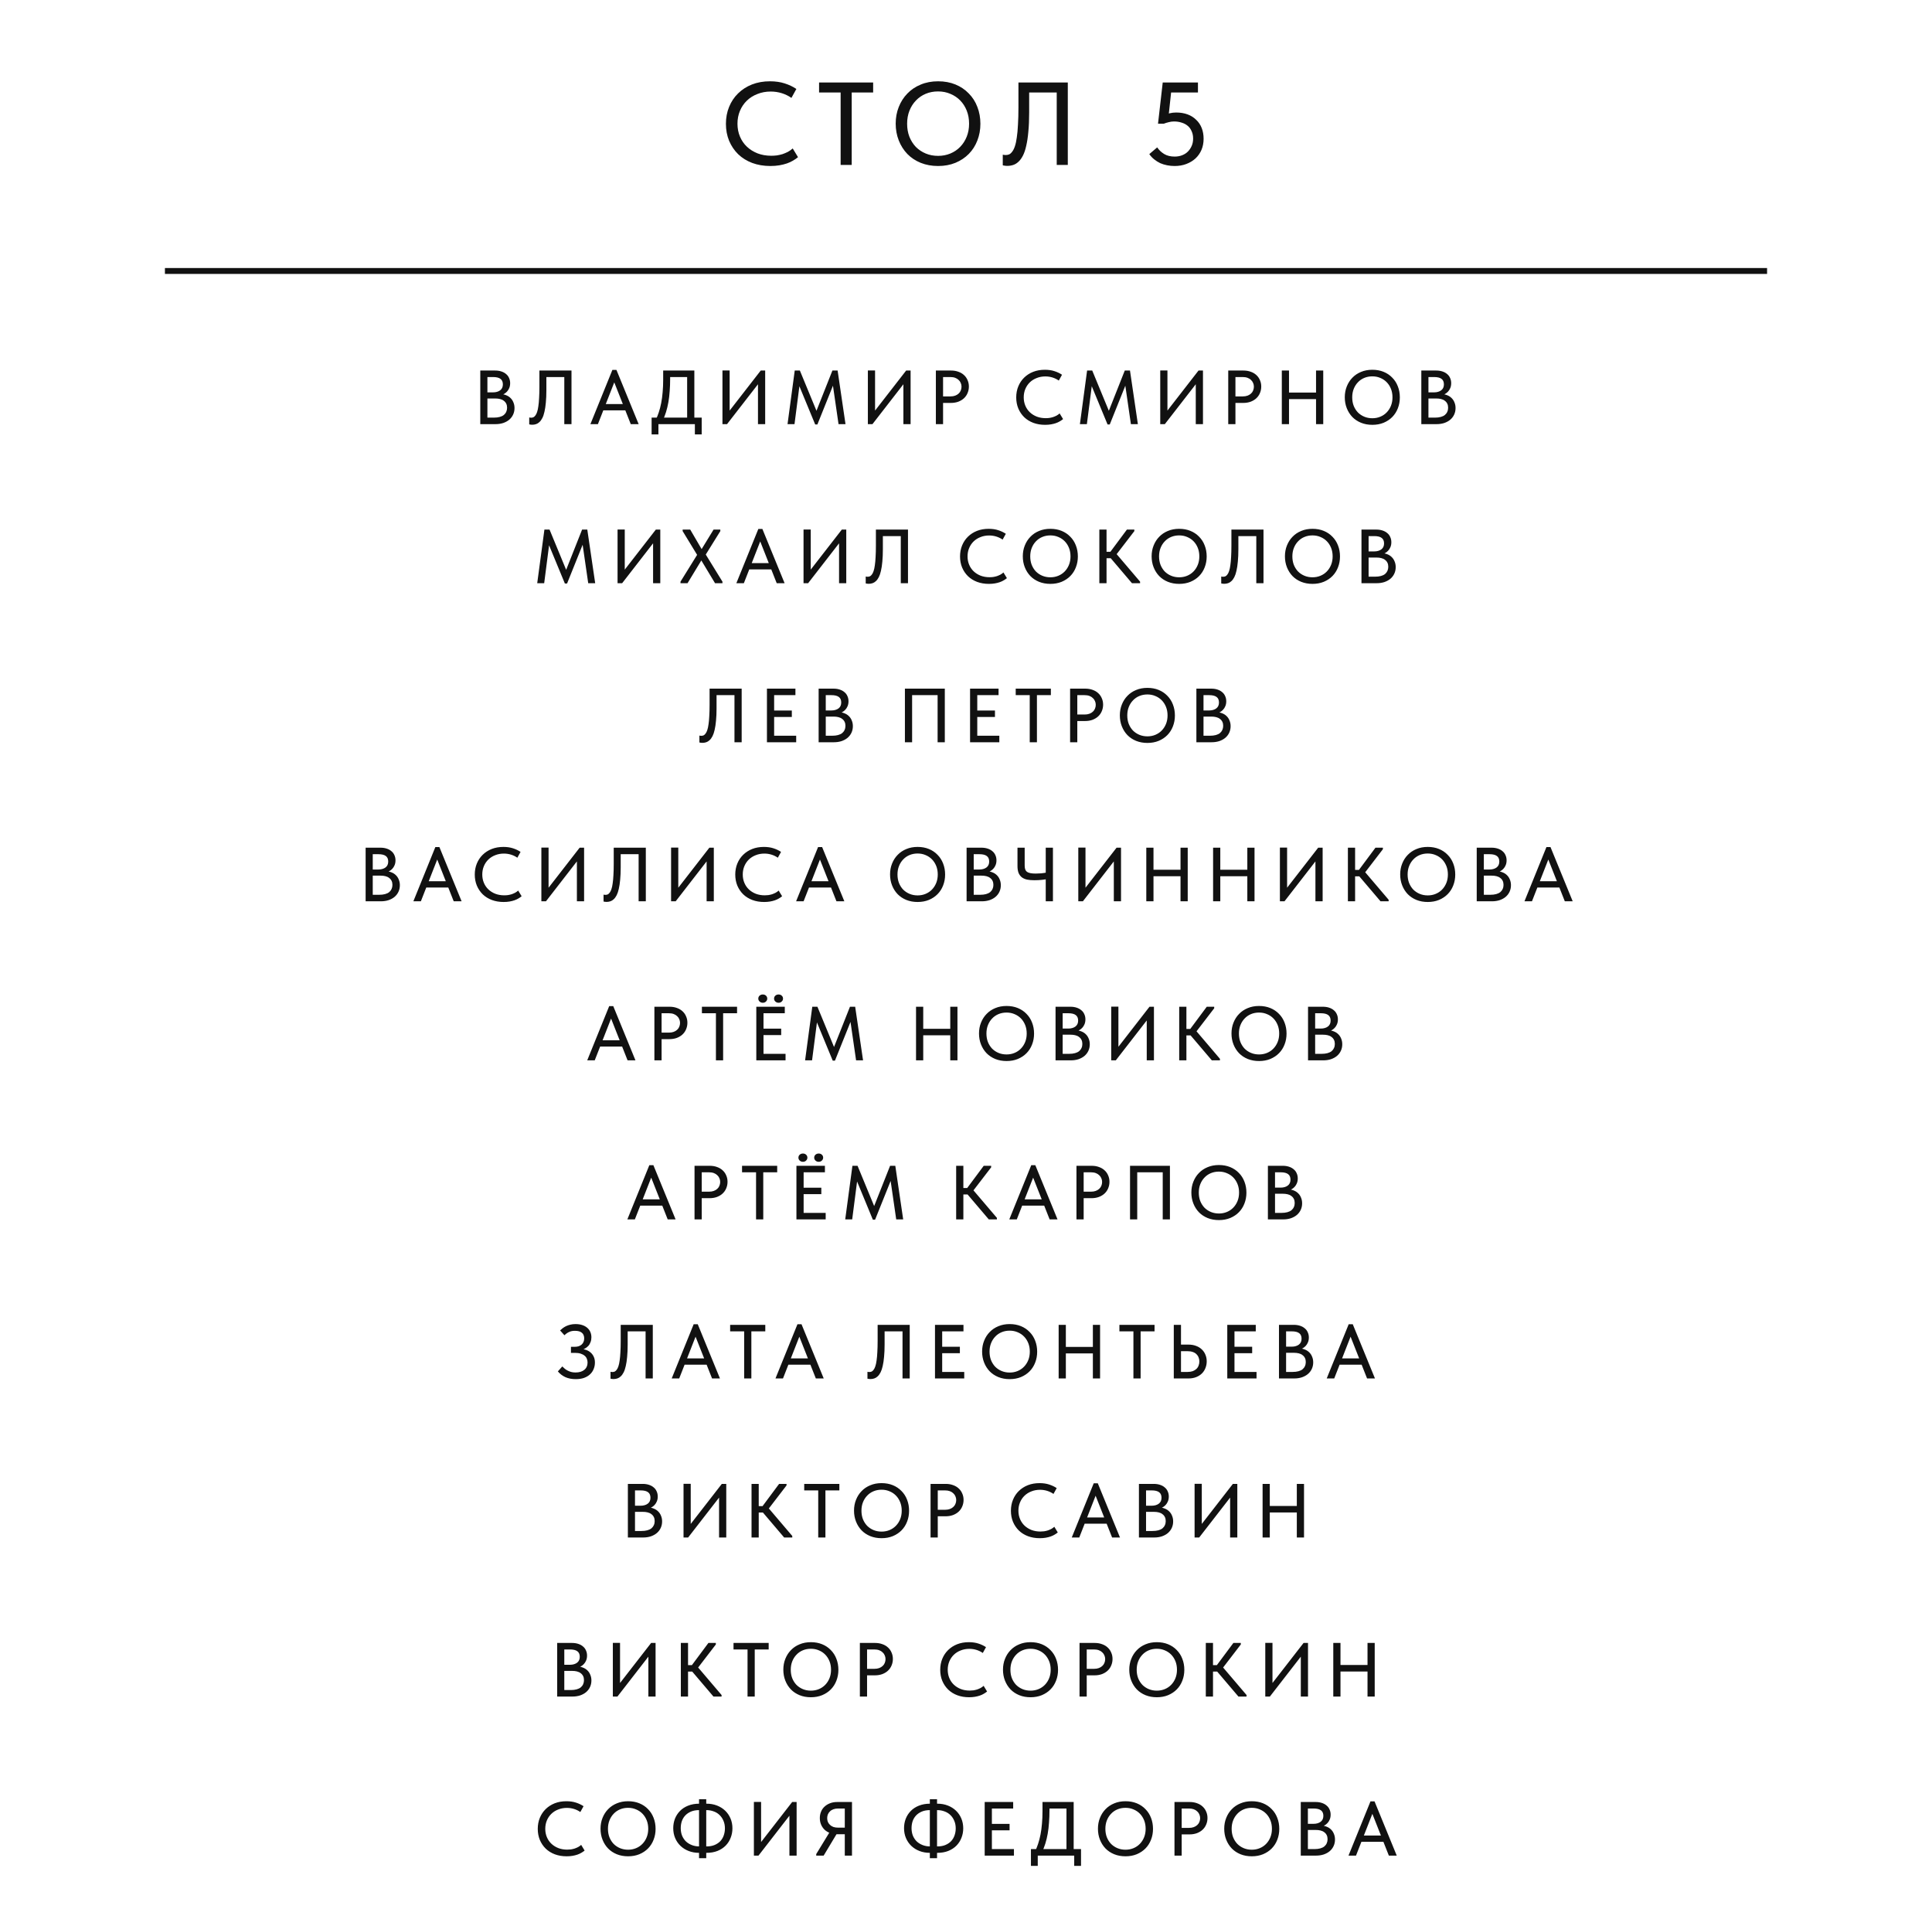 <?xml version="1.0" encoding="UTF-8"?> <svg xmlns="http://www.w3.org/2000/svg" width="328" height="324" viewBox="0 0 328 324" fill="none"><path d="M81.539 72V62.9H84.048C84.446 62.9 84.802 62.952 85.114 63.056C85.434 63.16 85.703 63.307 85.92 63.498C86.145 63.68 86.314 63.905 86.427 64.174C86.548 64.434 86.609 64.724 86.609 65.045C86.609 65.357 86.557 65.634 86.453 65.877C86.357 66.111 86.227 66.315 86.063 66.488C85.907 66.653 85.733 66.787 85.543 66.891C85.361 66.986 85.179 67.056 84.997 67.099L84.958 66.891C85.304 66.9 85.625 66.965 85.92 67.086C86.214 67.199 86.466 67.359 86.674 67.567C86.89 67.775 87.055 68.026 87.168 68.321C87.289 68.607 87.35 68.923 87.35 69.27C87.35 69.669 87.272 70.037 87.116 70.375C86.96 70.713 86.739 71.003 86.453 71.246C86.175 71.48 85.837 71.666 85.439 71.805C85.04 71.935 84.602 72 84.126 72H81.539ZM82.748 71.532L82.293 70.895H83.84C84.221 70.895 84.555 70.856 84.841 70.778C85.127 70.7 85.361 70.587 85.543 70.44C85.725 70.284 85.859 70.106 85.946 69.907C86.041 69.699 86.089 69.469 86.089 69.218C86.089 68.949 86.041 68.72 85.946 68.529C85.85 68.33 85.712 68.165 85.53 68.035C85.356 67.896 85.144 67.797 84.893 67.736C84.65 67.675 84.377 67.645 84.074 67.645H82.449V66.605H83.71C83.961 66.605 84.186 66.575 84.386 66.514C84.594 66.453 84.771 66.367 84.919 66.254C85.066 66.141 85.179 66.003 85.257 65.838C85.335 65.665 85.374 65.47 85.374 65.253C85.374 64.828 85.239 64.516 84.971 64.317C84.702 64.109 84.282 64.005 83.71 64.005H82.293L82.748 63.394V71.532ZM90.342 72.104C90.23 72.104 90.13 72.095 90.043 72.078C89.957 72.069 89.891 72.056 89.848 72.039V70.869C89.891 70.878 89.944 70.886 90.004 70.895C90.065 70.904 90.121 70.908 90.173 70.908C90.312 70.908 90.442 70.882 90.563 70.83C90.684 70.769 90.797 70.665 90.901 70.518C91.014 70.371 91.109 70.176 91.187 69.933C91.274 69.682 91.343 69.361 91.395 68.971C91.456 68.572 91.499 68.1 91.525 67.554C91.56 67.008 91.577 66.367 91.577 65.63V62.9H97.024V72H95.802V64.005H92.76V66.228C92.76 67.025 92.73 67.727 92.669 68.334C92.617 68.932 92.539 69.452 92.435 69.894C92.34 70.327 92.219 70.687 92.071 70.973C91.924 71.259 91.759 71.484 91.577 71.649C91.404 71.814 91.213 71.931 91.005 72C90.797 72.069 90.576 72.104 90.342 72.104ZM100.235 72L103.966 62.796H104.655L108.425 72H107.086L104.031 64.265H104.538L101.509 72H100.235ZM102.12 69.66V68.594H106.449V69.66H102.12ZM111.276 71.35C111.493 70.951 111.679 70.509 111.835 70.024C112 69.53 112.139 68.997 112.251 68.425C112.364 67.844 112.446 67.229 112.498 66.579C112.559 65.92 112.589 65.218 112.589 64.473V62.9H117.88V71.22H116.658V63.459L117.36 64.005H112.823L113.772 63.42V64.33C113.772 65.041 113.746 65.73 113.694 66.397C113.651 67.056 113.577 67.684 113.473 68.282C113.369 68.871 113.235 69.43 113.07 69.959C112.906 70.488 112.711 70.973 112.485 71.415L111.276 71.35ZM110.626 73.742V70.895H119.128V73.742H117.971V72H111.783V73.742H110.626ZM122.652 72V62.887H123.874V70.128L123.64 69.998L129.152 62.9H129.906V72H128.684V64.421L129.139 64.642L123.432 72H122.652ZM133.702 72L134.924 62.9H135.795L138.928 70.492L138.304 70.518L141.32 62.9H142.204L143.543 72H142.36L141.333 64.928H141.632L138.772 72.052H138.395L135.457 64.941H135.795L134.885 72H133.702ZM147.34 72V62.887H148.562V70.128L148.328 69.998L153.84 62.9H154.594V72H153.372V64.421L153.827 64.642L148.12 72H147.34ZM161.446 62.9C161.914 62.9 162.334 62.969 162.707 63.108C163.08 63.238 163.396 63.424 163.656 63.667C163.925 63.91 164.128 64.2 164.267 64.538C164.414 64.867 164.488 65.227 164.488 65.617C164.488 66.007 164.414 66.375 164.267 66.722C164.128 67.06 163.925 67.355 163.656 67.606C163.396 67.849 163.075 68.044 162.694 68.191C162.313 68.33 161.888 68.399 161.42 68.399H160.107V72H158.885V62.9H161.446ZM161.355 67.294C161.658 67.294 161.927 67.251 162.161 67.164C162.395 67.077 162.59 66.96 162.746 66.813C162.911 66.666 163.032 66.492 163.11 66.293C163.197 66.085 163.24 65.868 163.24 65.643C163.24 65.418 163.197 65.21 163.11 65.019C163.032 64.82 162.911 64.646 162.746 64.499C162.59 64.343 162.395 64.222 162.161 64.135C161.927 64.048 161.654 64.005 161.342 64.005H160.107V67.294H161.355ZM177.427 72.117C176.699 72.117 176.032 72.004 175.425 71.779C174.827 71.554 174.312 71.233 173.878 70.817C173.454 70.401 173.12 69.907 172.877 69.335C172.643 68.763 172.526 68.139 172.526 67.463C172.526 66.787 172.643 66.163 172.877 65.591C173.111 65.019 173.441 64.525 173.865 64.109C174.299 63.684 174.81 63.355 175.399 63.121C175.997 62.887 176.66 62.77 177.388 62.77C177.995 62.77 178.537 62.848 179.013 63.004C179.499 63.16 179.928 63.364 180.3 63.615L179.754 64.603C179.434 64.378 179.078 64.204 178.688 64.083C178.298 63.962 177.891 63.901 177.466 63.901C176.938 63.901 176.448 63.992 175.997 64.174C175.547 64.347 175.157 64.594 174.827 64.915C174.507 65.227 174.255 65.6 174.073 66.033C173.891 66.466 173.8 66.939 173.8 67.45C173.8 67.961 173.891 68.434 174.073 68.867C174.255 69.3 174.511 69.673 174.84 69.985C175.17 70.297 175.564 70.544 176.023 70.726C176.483 70.899 176.985 70.986 177.531 70.986C177.739 70.986 177.947 70.973 178.155 70.947C178.372 70.912 178.58 70.865 178.779 70.804C178.979 70.735 179.174 70.652 179.364 70.557C179.555 70.453 179.733 70.327 179.897 70.18L180.482 71.142C180.326 71.272 180.144 71.398 179.936 71.519C179.737 71.64 179.512 71.744 179.26 71.831C179.009 71.918 178.732 71.987 178.428 72.039C178.125 72.091 177.791 72.117 177.427 72.117ZM183.338 72L184.56 62.9H185.431L188.564 70.492L187.94 70.518L190.956 62.9H191.84L193.179 72H191.996L190.969 64.928H191.268L188.408 72.052H188.031L185.093 64.941H185.431L184.521 72H183.338ZM196.977 72V62.887H198.199V70.128L197.965 69.998L203.477 62.9H204.231V72H203.009V64.421L203.464 64.642L197.757 72H196.977ZM211.082 62.9C211.55 62.9 211.971 62.969 212.343 63.108C212.716 63.238 213.032 63.424 213.292 63.667C213.561 63.91 213.765 64.2 213.903 64.538C214.051 64.867 214.124 65.227 214.124 65.617C214.124 66.007 214.051 66.375 213.903 66.722C213.765 67.06 213.561 67.355 213.292 67.606C213.032 67.849 212.712 68.044 212.33 68.191C211.949 68.33 211.524 68.399 211.056 68.399H209.743V72H208.521V62.9H211.082ZM210.991 67.294C211.295 67.294 211.563 67.251 211.797 67.164C212.031 67.077 212.226 66.96 212.382 66.813C212.547 66.666 212.668 66.492 212.746 66.293C212.833 66.085 212.876 65.868 212.876 65.643C212.876 65.418 212.833 65.21 212.746 65.019C212.668 64.82 212.547 64.646 212.382 64.499C212.226 64.343 212.031 64.222 211.797 64.135C211.563 64.048 211.29 64.005 210.978 64.005H209.743V67.294H210.991ZM224.038 66.644V67.749H218.227V66.644H224.038ZM218.838 62.9V72H217.616V62.9H218.838ZM223.427 72V62.9H224.649V72H223.427ZM232.987 70.999C233.472 70.999 233.923 70.912 234.339 70.739C234.755 70.566 235.115 70.323 235.418 70.011C235.73 69.69 235.973 69.313 236.146 68.88C236.319 68.447 236.406 67.97 236.406 67.45C236.406 66.921 236.319 66.44 236.146 66.007C235.973 65.574 235.734 65.201 235.431 64.889C235.128 64.577 234.768 64.334 234.352 64.161C233.936 63.979 233.481 63.888 232.987 63.888C232.493 63.888 232.038 63.975 231.622 64.148C231.206 64.321 230.846 64.568 230.543 64.889C230.24 65.201 230.001 65.574 229.828 66.007C229.655 66.44 229.568 66.921 229.568 67.45C229.568 67.97 229.65 68.447 229.815 68.88C229.988 69.313 230.227 69.69 230.53 70.011C230.842 70.323 231.206 70.566 231.622 70.739C232.038 70.912 232.493 70.999 232.987 70.999ZM232.987 72.117C232.285 72.117 231.644 72 231.063 71.766C230.491 71.532 230.001 71.207 229.594 70.791C229.187 70.366 228.87 69.868 228.645 69.296C228.42 68.724 228.307 68.104 228.307 67.437C228.307 66.778 228.42 66.167 228.645 65.604C228.87 65.032 229.187 64.538 229.594 64.122C230.001 63.697 230.491 63.368 231.063 63.134C231.635 62.891 232.276 62.77 232.987 62.77C233.689 62.77 234.326 62.887 234.898 63.121C235.47 63.355 235.96 63.684 236.367 64.109C236.783 64.525 237.099 65.019 237.316 65.591C237.541 66.163 237.654 66.787 237.654 67.463C237.654 68.122 237.541 68.737 237.316 69.309C237.099 69.872 236.787 70.362 236.38 70.778C235.973 71.194 235.479 71.523 234.898 71.766C234.326 72 233.689 72.117 232.987 72.117ZM241.301 72V62.9H243.81C244.209 62.9 244.564 62.952 244.876 63.056C245.197 63.16 245.466 63.307 245.682 63.498C245.908 63.68 246.077 63.905 246.189 64.174C246.311 64.434 246.371 64.724 246.371 65.045C246.371 65.357 246.319 65.634 246.215 65.877C246.12 66.111 245.99 66.315 245.825 66.488C245.669 66.653 245.496 66.787 245.305 66.891C245.123 66.986 244.941 67.056 244.759 67.099L244.72 66.891C245.067 66.9 245.388 66.965 245.682 67.086C245.977 67.199 246.228 67.359 246.436 67.567C246.653 67.775 246.818 68.026 246.93 68.321C247.052 68.607 247.112 68.923 247.112 69.27C247.112 69.669 247.034 70.037 246.878 70.375C246.722 70.713 246.501 71.003 246.215 71.246C245.938 71.48 245.6 71.666 245.201 71.805C244.803 71.935 244.365 72 243.888 72H241.301ZM242.51 71.532L242.055 70.895H243.602C243.984 70.895 244.317 70.856 244.603 70.778C244.889 70.7 245.123 70.587 245.305 70.44C245.487 70.284 245.622 70.106 245.708 69.907C245.804 69.699 245.851 69.469 245.851 69.218C245.851 68.949 245.804 68.72 245.708 68.529C245.613 68.33 245.474 68.165 245.292 68.035C245.119 67.896 244.907 67.797 244.655 67.736C244.413 67.675 244.14 67.645 243.836 67.645H242.211V66.605H243.472C243.724 66.605 243.949 66.575 244.148 66.514C244.356 66.453 244.534 66.367 244.681 66.254C244.829 66.141 244.941 66.003 245.019 65.838C245.097 65.665 245.136 65.47 245.136 65.253C245.136 64.828 245.002 64.516 244.733 64.317C244.465 64.109 244.044 64.005 243.472 64.005H242.055L242.51 63.394V71.532ZM91.205 99L92.427 89.9H93.298L96.431 97.492L95.807 97.518L98.823 89.9H99.707L101.046 99H99.863L98.836 91.928H99.135L96.275 99.052H95.898L92.96 91.941H93.298L92.388 99H91.205ZM104.844 99V89.887H106.066V97.128L105.832 96.998L111.344 89.9H112.098V99H110.876V91.421L111.331 91.642L105.624 99H104.844ZM115.53 99V98.74L118.351 94.19L115.894 90.16V89.9H117.181L119.118 93.215L121.146 89.9H122.29V90.16L119.82 94.138L122.654 98.74V99H121.393L119.066 95.139L116.726 99H115.53ZM125.013 99L128.744 89.796H129.433L133.203 99H131.864L128.809 91.265H129.316L126.287 99H125.013ZM126.898 96.66V95.594H131.227V96.66H126.898ZM136.418 99V89.887H137.64V97.128L137.406 96.998L142.918 89.9H143.672V99H142.45V91.421L142.905 91.642L137.198 99H136.418ZM147.469 99.104C147.356 99.104 147.256 99.095 147.17 99.078C147.083 99.069 147.018 99.056 146.975 99.039V97.869C147.018 97.878 147.07 97.886 147.131 97.895C147.191 97.904 147.248 97.908 147.3 97.908C147.438 97.908 147.568 97.882 147.69 97.83C147.811 97.769 147.924 97.665 148.028 97.518C148.14 97.371 148.236 97.176 148.314 96.933C148.4 96.682 148.47 96.361 148.522 95.971C148.582 95.572 148.626 95.1 148.652 94.554C148.686 94.008 148.704 93.367 148.704 92.63V89.9H154.151V99H152.929V91.005H149.887V93.228C149.887 94.025 149.856 94.727 149.796 95.334C149.744 95.932 149.666 96.452 149.562 96.894C149.466 97.327 149.345 97.687 149.198 97.973C149.05 98.259 148.886 98.484 148.704 98.649C148.53 98.814 148.34 98.931 148.132 99C147.924 99.069 147.703 99.104 147.469 99.104ZM167.889 99.117C167.161 99.117 166.493 99.004 165.887 98.779C165.289 98.554 164.773 98.233 164.34 97.817C163.915 97.401 163.581 96.907 163.339 96.335C163.105 95.763 162.988 95.139 162.988 94.463C162.988 93.787 163.105 93.163 163.339 92.591C163.573 92.019 163.902 91.525 164.327 91.109C164.76 90.684 165.271 90.355 165.861 90.121C166.459 89.887 167.122 89.77 167.85 89.77C168.456 89.77 168.998 89.848 169.475 90.004C169.96 90.16 170.389 90.364 170.762 90.615L170.216 91.603C169.895 91.378 169.54 91.204 169.15 91.083C168.76 90.962 168.352 90.901 167.928 90.901C167.399 90.901 166.909 90.992 166.459 91.174C166.008 91.347 165.618 91.594 165.289 91.915C164.968 92.227 164.717 92.6 164.535 93.033C164.353 93.466 164.262 93.939 164.262 94.45C164.262 94.961 164.353 95.434 164.535 95.867C164.717 96.3 164.972 96.673 165.302 96.985C165.631 97.297 166.025 97.544 166.485 97.726C166.944 97.899 167.447 97.986 167.993 97.986C168.201 97.986 168.409 97.973 168.617 97.947C168.833 97.912 169.041 97.865 169.241 97.804C169.44 97.735 169.635 97.652 169.826 97.557C170.016 97.453 170.194 97.327 170.359 97.18L170.944 98.142C170.788 98.272 170.606 98.398 170.398 98.519C170.198 98.64 169.973 98.744 169.722 98.831C169.47 98.918 169.193 98.987 168.89 99.039C168.586 99.091 168.253 99.117 167.889 99.117ZM178.324 97.999C178.809 97.999 179.26 97.912 179.676 97.739C180.092 97.566 180.451 97.323 180.755 97.011C181.067 96.69 181.309 96.313 181.483 95.88C181.656 95.447 181.743 94.97 181.743 94.45C181.743 93.921 181.656 93.44 181.483 93.007C181.309 92.574 181.071 92.201 180.768 91.889C180.464 91.577 180.105 91.334 179.689 91.161C179.273 90.979 178.818 90.888 178.324 90.888C177.83 90.888 177.375 90.975 176.959 91.148C176.543 91.321 176.183 91.568 175.88 91.889C175.576 92.201 175.338 92.574 175.165 93.007C174.991 93.44 174.905 93.921 174.905 94.45C174.905 94.97 174.987 95.447 175.152 95.88C175.325 96.313 175.563 96.69 175.867 97.011C176.179 97.323 176.543 97.566 176.959 97.739C177.375 97.912 177.83 97.999 178.324 97.999ZM178.324 99.117C177.622 99.117 176.98 99 176.4 98.766C175.828 98.532 175.338 98.207 174.931 97.791C174.523 97.366 174.207 96.868 173.982 96.296C173.756 95.724 173.644 95.104 173.644 94.437C173.644 93.778 173.756 93.167 173.982 92.604C174.207 92.032 174.523 91.538 174.931 91.122C175.338 90.697 175.828 90.368 176.4 90.134C176.972 89.891 177.613 89.77 178.324 89.77C179.026 89.77 179.663 89.887 180.235 90.121C180.807 90.355 181.296 90.684 181.704 91.109C182.12 91.525 182.436 92.019 182.653 92.591C182.878 93.163 182.991 93.787 182.991 94.463C182.991 95.122 182.878 95.737 182.653 96.309C182.436 96.872 182.124 97.362 181.717 97.778C181.309 98.194 180.815 98.523 180.235 98.766C179.663 99 179.026 99.117 178.324 99.117ZM192.176 99L188.107 94.216L191.318 89.9H192.579V90.16L189.225 94.528V93.657L193.554 98.74V99H192.176ZM187.236 94.762V93.67H189.043V94.762H187.236ZM187.86 89.9V99H186.638V89.9H187.86ZM200.194 97.999C200.679 97.999 201.13 97.912 201.546 97.739C201.962 97.566 202.322 97.323 202.625 97.011C202.937 96.69 203.18 96.313 203.353 95.88C203.526 95.447 203.613 94.97 203.613 94.45C203.613 93.921 203.526 93.44 203.353 93.007C203.18 92.574 202.941 92.201 202.638 91.889C202.335 91.577 201.975 91.334 201.559 91.161C201.143 90.979 200.688 90.888 200.194 90.888C199.7 90.888 199.245 90.975 198.829 91.148C198.413 91.321 198.053 91.568 197.75 91.889C197.447 92.201 197.208 92.574 197.035 93.007C196.862 93.44 196.775 93.921 196.775 94.45C196.775 94.97 196.857 95.447 197.022 95.88C197.195 96.313 197.434 96.69 197.737 97.011C198.049 97.323 198.413 97.566 198.829 97.739C199.245 97.912 199.7 97.999 200.194 97.999ZM200.194 99.117C199.492 99.117 198.851 99 198.27 98.766C197.698 98.532 197.208 98.207 196.801 97.791C196.394 97.366 196.077 96.868 195.852 96.296C195.627 95.724 195.514 95.104 195.514 94.437C195.514 93.778 195.627 93.167 195.852 92.604C196.077 92.032 196.394 91.538 196.801 91.122C197.208 90.697 197.698 90.368 198.27 90.134C198.842 89.891 199.483 89.77 200.194 89.77C200.896 89.77 201.533 89.887 202.105 90.121C202.677 90.355 203.167 90.684 203.574 91.109C203.99 91.525 204.306 92.019 204.523 92.591C204.748 93.163 204.861 93.787 204.861 94.463C204.861 95.122 204.748 95.737 204.523 96.309C204.306 96.872 203.994 97.362 203.587 97.778C203.18 98.194 202.686 98.523 202.105 98.766C201.533 99 200.896 99.117 200.194 99.117ZM207.824 99.104C207.711 99.104 207.612 99.095 207.525 99.078C207.438 99.069 207.373 99.056 207.33 99.039V97.869C207.373 97.878 207.425 97.886 207.486 97.895C207.547 97.904 207.603 97.908 207.655 97.908C207.794 97.908 207.924 97.882 208.045 97.83C208.166 97.769 208.279 97.665 208.383 97.518C208.496 97.371 208.591 97.176 208.669 96.933C208.756 96.682 208.825 96.361 208.877 95.971C208.938 95.572 208.981 95.1 209.007 94.554C209.042 94.008 209.059 93.367 209.059 92.63V89.9H214.506V99H213.284V91.005H210.242V93.228C210.242 94.025 210.212 94.727 210.151 95.334C210.099 95.932 210.021 96.452 209.917 96.894C209.822 97.327 209.7 97.687 209.553 97.973C209.406 98.259 209.241 98.484 209.059 98.649C208.886 98.814 208.695 98.931 208.487 99C208.279 99.069 208.058 99.104 207.824 99.104ZM222.826 97.999C223.312 97.999 223.762 97.912 224.178 97.739C224.594 97.566 224.954 97.323 225.257 97.011C225.569 96.69 225.812 96.313 225.985 95.88C226.159 95.447 226.245 94.97 226.245 94.45C226.245 93.921 226.159 93.44 225.985 93.007C225.812 92.574 225.574 92.201 225.27 91.889C224.967 91.577 224.607 91.334 224.191 91.161C223.775 90.979 223.32 90.888 222.826 90.888C222.332 90.888 221.877 90.975 221.461 91.148C221.045 91.321 220.686 91.568 220.382 91.889C220.079 92.201 219.841 92.574 219.667 93.007C219.494 93.44 219.407 93.921 219.407 94.45C219.407 94.97 219.49 95.447 219.654 95.88C219.828 96.313 220.066 96.69 220.369 97.011C220.681 97.323 221.045 97.566 221.461 97.739C221.877 97.912 222.332 97.999 222.826 97.999ZM222.826 99.117C222.124 99.117 221.483 99 220.902 98.766C220.33 98.532 219.841 98.207 219.433 97.791C219.026 97.366 218.71 96.868 218.484 96.296C218.259 95.724 218.146 95.104 218.146 94.437C218.146 93.778 218.259 93.167 218.484 92.604C218.71 92.032 219.026 91.538 219.433 91.122C219.841 90.697 220.33 90.368 220.902 90.134C221.474 89.891 222.116 89.77 222.826 89.77C223.528 89.77 224.165 89.887 224.737 90.121C225.309 90.355 225.799 90.684 226.206 91.109C226.622 91.525 226.939 92.019 227.155 92.591C227.381 93.163 227.493 93.787 227.493 94.463C227.493 95.122 227.381 95.737 227.155 96.309C226.939 96.872 226.627 97.362 226.219 97.778C225.812 98.194 225.318 98.523 224.737 98.766C224.165 99 223.528 99.117 222.826 99.117ZM231.141 99V89.9H233.65C234.048 89.9 234.404 89.952 234.716 90.056C235.036 90.16 235.305 90.307 235.522 90.498C235.747 90.68 235.916 90.905 236.029 91.174C236.15 91.434 236.211 91.724 236.211 92.045C236.211 92.357 236.159 92.634 236.055 92.877C235.959 93.111 235.829 93.315 235.665 93.488C235.509 93.653 235.335 93.787 235.145 93.891C234.963 93.986 234.781 94.056 234.599 94.099L234.56 93.891C234.906 93.9 235.227 93.965 235.522 94.086C235.816 94.199 236.068 94.359 236.276 94.567C236.492 94.775 236.657 95.026 236.77 95.321C236.891 95.607 236.952 95.923 236.952 96.27C236.952 96.669 236.874 97.037 236.718 97.375C236.562 97.713 236.341 98.003 236.055 98.246C235.777 98.48 235.439 98.666 235.041 98.805C234.642 98.935 234.204 99 233.728 99H231.141ZM232.35 98.532L231.895 97.895H233.442C233.823 97.895 234.157 97.856 234.443 97.778C234.729 97.7 234.963 97.587 235.145 97.44C235.327 97.284 235.461 97.106 235.548 96.907C235.643 96.699 235.691 96.469 235.691 96.218C235.691 95.949 235.643 95.72 235.548 95.529C235.452 95.33 235.314 95.165 235.132 95.035C234.958 94.896 234.746 94.797 234.495 94.736C234.252 94.675 233.979 94.645 233.676 94.645H232.051V93.605H233.312C233.563 93.605 233.788 93.575 233.988 93.514C234.196 93.453 234.373 93.367 234.521 93.254C234.668 93.141 234.781 93.003 234.859 92.838C234.937 92.665 234.976 92.47 234.976 92.253C234.976 91.828 234.841 91.516 234.573 91.317C234.304 91.109 233.884 91.005 233.312 91.005H231.895L232.35 90.394V98.532ZM119.233 126.104C119.12 126.104 119.021 126.095 118.934 126.078C118.847 126.069 118.782 126.056 118.739 126.039V124.869C118.782 124.878 118.834 124.886 118.895 124.895C118.956 124.904 119.012 124.908 119.064 124.908C119.203 124.908 119.333 124.882 119.454 124.83C119.575 124.769 119.688 124.665 119.792 124.518C119.905 124.371 120 124.176 120.078 123.933C120.165 123.682 120.234 123.361 120.286 122.971C120.347 122.572 120.39 122.1 120.416 121.554C120.451 121.008 120.468 120.367 120.468 119.63V116.9H125.915V126H124.693V118.005H121.651V120.228C121.651 121.025 121.621 121.727 121.56 122.334C121.508 122.932 121.43 123.452 121.326 123.894C121.231 124.327 121.109 124.687 120.962 124.973C120.815 125.259 120.65 125.484 120.468 125.649C120.295 125.814 120.104 125.931 119.896 126C119.688 126.069 119.467 126.104 119.233 126.104ZM130.205 126V116.9H135.041V118.005H131.427V120.618H134.43V121.71H131.427V124.895H135.171V126H130.205ZM138.982 126V116.9H141.491C141.89 116.9 142.245 116.952 142.557 117.056C142.878 117.16 143.147 117.307 143.363 117.498C143.589 117.68 143.758 117.905 143.87 118.174C143.992 118.434 144.052 118.724 144.052 119.045C144.052 119.357 144 119.634 143.896 119.877C143.801 120.111 143.671 120.315 143.506 120.488C143.35 120.653 143.177 120.787 142.986 120.891C142.804 120.986 142.622 121.056 142.44 121.099L142.401 120.891C142.748 120.9 143.069 120.965 143.363 121.086C143.658 121.199 143.909 121.359 144.117 121.567C144.334 121.775 144.499 122.026 144.611 122.321C144.733 122.607 144.793 122.923 144.793 123.27C144.793 123.669 144.715 124.037 144.559 124.375C144.403 124.713 144.182 125.003 143.896 125.246C143.619 125.48 143.281 125.666 142.882 125.805C142.484 125.935 142.046 126 141.569 126H138.982ZM140.191 125.532L139.736 124.895H141.283C141.665 124.895 141.998 124.856 142.284 124.778C142.57 124.7 142.804 124.587 142.986 124.44C143.168 124.284 143.303 124.106 143.389 123.907C143.485 123.699 143.532 123.469 143.532 123.218C143.532 122.949 143.485 122.72 143.389 122.529C143.294 122.33 143.155 122.165 142.973 122.035C142.8 121.896 142.588 121.797 142.336 121.736C142.094 121.675 141.821 121.645 141.517 121.645H139.892V120.605H141.153C141.405 120.605 141.63 120.575 141.829 120.514C142.037 120.453 142.215 120.367 142.362 120.254C142.51 120.141 142.622 120.003 142.7 119.838C142.778 119.665 142.817 119.47 142.817 119.253C142.817 118.828 142.683 118.516 142.414 118.317C142.146 118.109 141.725 118.005 141.153 118.005H139.736L140.191 117.394V125.532ZM153.629 126V116.9H160.402V126H159.18V117.563L159.661 118.005H154.435L154.851 117.55V126H153.629ZM164.691 126V116.9H169.527V118.005H165.913V120.618H168.916V121.71H165.913V124.895H169.657V126H164.691ZM174.82 126V118.005H172.441V116.9H178.408V118.005H176.042V126H174.82ZM184.235 116.9C184.703 116.9 185.123 116.969 185.496 117.108C185.869 117.238 186.185 117.424 186.445 117.667C186.714 117.91 186.917 118.2 187.056 118.538C187.203 118.867 187.277 119.227 187.277 119.617C187.277 120.007 187.203 120.375 187.056 120.722C186.917 121.06 186.714 121.355 186.445 121.606C186.185 121.849 185.864 122.044 185.483 122.191C185.102 122.33 184.677 122.399 184.209 122.399H182.896V126H181.674V116.9H184.235ZM184.144 121.294C184.447 121.294 184.716 121.251 184.95 121.164C185.184 121.077 185.379 120.96 185.535 120.813C185.7 120.666 185.821 120.492 185.899 120.293C185.986 120.085 186.029 119.868 186.029 119.643C186.029 119.418 185.986 119.21 185.899 119.019C185.821 118.82 185.7 118.646 185.535 118.499C185.379 118.343 185.184 118.222 184.95 118.135C184.716 118.048 184.443 118.005 184.131 118.005H182.896V121.294H184.144ZM194.799 124.999C195.284 124.999 195.735 124.912 196.151 124.739C196.567 124.566 196.926 124.323 197.23 124.011C197.542 123.69 197.784 123.313 197.958 122.88C198.131 122.447 198.218 121.97 198.218 121.45C198.218 120.921 198.131 120.44 197.958 120.007C197.784 119.574 197.546 119.201 197.243 118.889C196.939 118.577 196.58 118.334 196.164 118.161C195.748 117.979 195.293 117.888 194.799 117.888C194.305 117.888 193.85 117.975 193.434 118.148C193.018 118.321 192.658 118.568 192.355 118.889C192.051 119.201 191.813 119.574 191.64 120.007C191.466 120.44 191.38 120.921 191.38 121.45C191.38 121.97 191.462 122.447 191.627 122.88C191.8 123.313 192.038 123.69 192.342 124.011C192.654 124.323 193.018 124.566 193.434 124.739C193.85 124.912 194.305 124.999 194.799 124.999ZM194.799 126.117C194.097 126.117 193.455 126 192.875 125.766C192.303 125.532 191.813 125.207 191.406 124.791C190.998 124.366 190.682 123.868 190.457 123.296C190.231 122.724 190.119 122.104 190.119 121.437C190.119 120.778 190.231 120.167 190.457 119.604C190.682 119.032 190.998 118.538 191.406 118.122C191.813 117.697 192.303 117.368 192.875 117.134C193.447 116.891 194.088 116.77 194.799 116.77C195.501 116.77 196.138 116.887 196.71 117.121C197.282 117.355 197.771 117.684 198.179 118.109C198.595 118.525 198.911 119.019 199.128 119.591C199.353 120.163 199.466 120.787 199.466 121.463C199.466 122.122 199.353 122.737 199.128 123.309C198.911 123.872 198.599 124.362 198.192 124.778C197.784 125.194 197.29 125.523 196.71 125.766C196.138 126 195.501 126.117 194.799 126.117ZM203.113 126V116.9H205.622C206.021 116.9 206.376 116.952 206.688 117.056C207.009 117.16 207.277 117.307 207.494 117.498C207.719 117.68 207.888 117.905 208.001 118.174C208.122 118.434 208.183 118.724 208.183 119.045C208.183 119.357 208.131 119.634 208.027 119.877C207.932 120.111 207.802 120.315 207.637 120.488C207.481 120.653 207.308 120.787 207.117 120.891C206.935 120.986 206.753 121.056 206.571 121.099L206.532 120.891C206.879 120.9 207.199 120.965 207.494 121.086C207.789 121.199 208.04 121.359 208.248 121.567C208.465 121.775 208.629 122.026 208.742 122.321C208.863 122.607 208.924 122.923 208.924 123.27C208.924 123.669 208.846 124.037 208.69 124.375C208.534 124.713 208.313 125.003 208.027 125.246C207.75 125.48 207.412 125.666 207.013 125.805C206.614 125.935 206.177 126 205.7 126H203.113ZM204.322 125.532L203.867 124.895H205.414C205.795 124.895 206.129 124.856 206.415 124.778C206.701 124.7 206.935 124.587 207.117 124.44C207.299 124.284 207.433 124.106 207.52 123.907C207.615 123.699 207.663 123.469 207.663 123.218C207.663 122.949 207.615 122.72 207.52 122.529C207.425 122.33 207.286 122.165 207.104 122.035C206.931 121.896 206.718 121.797 206.467 121.736C206.224 121.675 205.951 121.645 205.648 121.645H204.023V120.605H205.284C205.535 120.605 205.761 120.575 205.96 120.514C206.168 120.453 206.346 120.367 206.493 120.254C206.64 120.141 206.753 120.003 206.831 119.838C206.909 119.665 206.948 119.47 206.948 119.253C206.948 118.828 206.814 118.516 206.545 118.317C206.276 118.109 205.856 118.005 205.284 118.005H203.867L204.322 117.394V125.532ZM62.074 153V143.9H64.583C64.982 143.9 65.337 143.952 65.649 144.056C65.97 144.16 66.238 144.307 66.455 144.498C66.68 144.68 66.849 144.905 66.962 145.174C67.083 145.434 67.144 145.724 67.144 146.045C67.144 146.357 67.092 146.634 66.988 146.877C66.893 147.111 66.763 147.315 66.598 147.488C66.442 147.653 66.269 147.787 66.078 147.891C65.896 147.986 65.714 148.056 65.532 148.099L65.493 147.891C65.84 147.9 66.16 147.965 66.455 148.086C66.75 148.199 67.001 148.359 67.209 148.567C67.426 148.775 67.59 149.026 67.703 149.321C67.824 149.607 67.885 149.923 67.885 150.27C67.885 150.669 67.807 151.037 67.651 151.375C67.495 151.713 67.274 152.003 66.988 152.246C66.711 152.48 66.373 152.666 65.974 152.805C65.575 152.935 65.138 153 64.661 153H62.074ZM63.283 152.532L62.828 151.895H64.375C64.756 151.895 65.09 151.856 65.376 151.778C65.662 151.7 65.896 151.587 66.078 151.44C66.26 151.284 66.394 151.106 66.481 150.907C66.576 150.699 66.624 150.469 66.624 150.218C66.624 149.949 66.576 149.72 66.481 149.529C66.386 149.33 66.247 149.165 66.065 149.035C65.892 148.896 65.679 148.797 65.428 148.736C65.185 148.675 64.912 148.645 64.609 148.645H62.984V147.605H64.245C64.496 147.605 64.722 147.575 64.921 147.514C65.129 147.453 65.307 147.367 65.454 147.254C65.601 147.141 65.714 147.003 65.792 146.838C65.87 146.665 65.909 146.47 65.909 146.253C65.909 145.828 65.775 145.516 65.506 145.317C65.237 145.109 64.817 145.005 64.245 145.005H62.828L63.283 144.394V152.532ZM70.178 153L73.909 143.796H74.598L78.368 153H77.029L73.974 145.265H74.481L71.452 153H70.178ZM72.063 150.66V149.594H76.392V150.66H72.063ZM85.504 153.117C84.776 153.117 84.109 153.004 83.502 152.779C82.904 152.554 82.388 152.233 81.955 151.817C81.53 151.401 81.197 150.907 80.954 150.335C80.72 149.763 80.603 149.139 80.603 148.463C80.603 147.787 80.72 147.163 80.954 146.591C81.188 146.019 81.517 145.525 81.942 145.109C82.375 144.684 82.887 144.355 83.476 144.121C84.074 143.887 84.737 143.77 85.465 143.77C86.072 143.77 86.613 143.848 87.09 144.004C87.575 144.16 88.004 144.364 88.377 144.615L87.831 145.603C87.51 145.378 87.155 145.204 86.765 145.083C86.375 144.962 85.968 144.901 85.543 144.901C85.014 144.901 84.525 144.992 84.074 145.174C83.623 145.347 83.233 145.594 82.904 145.915C82.583 146.227 82.332 146.6 82.15 147.033C81.968 147.466 81.877 147.939 81.877 148.45C81.877 148.961 81.968 149.434 82.15 149.867C82.332 150.3 82.588 150.673 82.917 150.985C83.246 151.297 83.641 151.544 84.1 151.726C84.559 151.899 85.062 151.986 85.608 151.986C85.816 151.986 86.024 151.973 86.232 151.947C86.449 151.912 86.657 151.865 86.856 151.804C87.055 151.735 87.25 151.652 87.441 151.557C87.632 151.453 87.809 151.327 87.974 151.18L88.559 152.142C88.403 152.272 88.221 152.398 88.013 152.519C87.814 152.64 87.588 152.744 87.337 152.831C87.086 152.918 86.808 152.987 86.505 153.039C86.202 153.091 85.868 153.117 85.504 153.117ZM91.909 153V143.887H93.131V151.128L92.897 150.998L98.409 143.9H99.163V153H97.941V145.421L98.396 145.642L92.689 153H91.909ZM102.96 153.104C102.847 153.104 102.747 153.095 102.661 153.078C102.574 153.069 102.509 153.056 102.466 153.039V151.869C102.509 151.878 102.561 151.886 102.622 151.895C102.682 151.904 102.739 151.908 102.791 151.908C102.929 151.908 103.059 151.882 103.181 151.83C103.302 151.769 103.415 151.665 103.519 151.518C103.631 151.371 103.727 151.176 103.805 150.933C103.891 150.682 103.961 150.361 104.013 149.971C104.073 149.572 104.117 149.1 104.143 148.554C104.177 148.008 104.195 147.367 104.195 146.63V143.9H109.642V153H108.42V145.005H105.378V147.228C105.378 148.025 105.347 148.727 105.287 149.334C105.235 149.932 105.157 150.452 105.053 150.894C104.957 151.327 104.836 151.687 104.689 151.973C104.541 152.259 104.377 152.484 104.195 152.649C104.021 152.814 103.831 152.931 103.623 153C103.415 153.069 103.194 153.104 102.96 153.104ZM113.932 153V143.887H115.154V151.128L114.92 150.998L120.432 143.9H121.186V153H119.964V145.421L120.419 145.642L114.712 153H113.932ZM129.727 153.117C128.999 153.117 128.332 153.004 127.725 152.779C127.127 152.554 126.612 152.233 126.178 151.817C125.754 151.401 125.42 150.907 125.177 150.335C124.943 149.763 124.826 149.139 124.826 148.463C124.826 147.787 124.943 147.163 125.177 146.591C125.411 146.019 125.741 145.525 126.165 145.109C126.599 144.684 127.11 144.355 127.699 144.121C128.297 143.887 128.96 143.77 129.688 143.77C130.295 143.77 130.837 143.848 131.313 144.004C131.799 144.16 132.228 144.364 132.6 144.615L132.054 145.603C131.734 145.378 131.378 145.204 130.988 145.083C130.598 144.962 130.191 144.901 129.766 144.901C129.238 144.901 128.748 144.992 128.297 145.174C127.847 145.347 127.457 145.594 127.127 145.915C126.807 146.227 126.555 146.6 126.373 147.033C126.191 147.466 126.1 147.939 126.1 148.45C126.1 148.961 126.191 149.434 126.373 149.867C126.555 150.3 126.811 150.673 127.14 150.985C127.47 151.297 127.864 151.544 128.323 151.726C128.783 151.899 129.285 151.986 129.831 151.986C130.039 151.986 130.247 151.973 130.455 151.947C130.672 151.912 130.88 151.865 131.079 151.804C131.279 151.735 131.474 151.652 131.664 151.557C131.855 151.453 132.033 151.327 132.197 151.18L132.782 152.142C132.626 152.272 132.444 152.398 132.236 152.519C132.037 152.64 131.812 152.744 131.56 152.831C131.309 152.918 131.032 152.987 130.728 153.039C130.425 153.091 130.091 153.117 129.727 153.117ZM135.155 153L138.886 143.796H139.575L143.345 153H142.006L138.951 145.265H139.458L136.429 153H135.155ZM137.04 150.66V149.594H141.369V150.66H137.04ZM155.787 151.999C156.272 151.999 156.723 151.912 157.139 151.739C157.555 151.566 157.914 151.323 158.218 151.011C158.53 150.69 158.772 150.313 158.946 149.88C159.119 149.447 159.206 148.97 159.206 148.45C159.206 147.921 159.119 147.44 158.946 147.007C158.772 146.574 158.534 146.201 158.231 145.889C157.927 145.577 157.568 145.334 157.152 145.161C156.736 144.979 156.281 144.888 155.787 144.888C155.293 144.888 154.838 144.975 154.422 145.148C154.006 145.321 153.646 145.568 153.343 145.889C153.039 146.201 152.801 146.574 152.628 147.007C152.454 147.44 152.368 147.921 152.368 148.45C152.368 148.97 152.45 149.447 152.615 149.88C152.788 150.313 153.026 150.69 153.33 151.011C153.642 151.323 154.006 151.566 154.422 151.739C154.838 151.912 155.293 151.999 155.787 151.999ZM155.787 153.117C155.085 153.117 154.443 153 153.863 152.766C153.291 152.532 152.801 152.207 152.394 151.791C151.986 151.366 151.67 150.868 151.445 150.296C151.219 149.724 151.107 149.104 151.107 148.437C151.107 147.778 151.219 147.167 151.445 146.604C151.67 146.032 151.986 145.538 152.394 145.122C152.801 144.697 153.291 144.368 153.863 144.134C154.435 143.891 155.076 143.77 155.787 143.77C156.489 143.77 157.126 143.887 157.698 144.121C158.27 144.355 158.759 144.684 159.167 145.109C159.583 145.525 159.899 146.019 160.116 146.591C160.341 147.163 160.454 147.787 160.454 148.463C160.454 149.122 160.341 149.737 160.116 150.309C159.899 150.872 159.587 151.362 159.18 151.778C158.772 152.194 158.278 152.523 157.698 152.766C157.126 153 156.489 153.117 155.787 153.117ZM164.101 153V143.9H166.61C167.009 143.9 167.364 143.952 167.676 144.056C167.997 144.16 168.265 144.307 168.482 144.498C168.707 144.68 168.876 144.905 168.989 145.174C169.11 145.434 169.171 145.724 169.171 146.045C169.171 146.357 169.119 146.634 169.015 146.877C168.92 147.111 168.79 147.315 168.625 147.488C168.469 147.653 168.296 147.787 168.105 147.891C167.923 147.986 167.741 148.056 167.559 148.099L167.52 147.891C167.867 147.9 168.187 147.965 168.482 148.086C168.777 148.199 169.028 148.359 169.236 148.567C169.453 148.775 169.617 149.026 169.73 149.321C169.851 149.607 169.912 149.923 169.912 150.27C169.912 150.669 169.834 151.037 169.678 151.375C169.522 151.713 169.301 152.003 169.015 152.246C168.738 152.48 168.4 152.666 168.001 152.805C167.602 152.935 167.165 153 166.688 153H164.101ZM165.31 152.532L164.855 151.895H166.402C166.783 151.895 167.117 151.856 167.403 151.778C167.689 151.7 167.923 151.587 168.105 151.44C168.287 151.284 168.421 151.106 168.508 150.907C168.603 150.699 168.651 150.469 168.651 150.218C168.651 149.949 168.603 149.72 168.508 149.529C168.413 149.33 168.274 149.165 168.092 149.035C167.919 148.896 167.706 148.797 167.455 148.736C167.212 148.675 166.939 148.645 166.636 148.645H165.011V147.605H166.272C166.523 147.605 166.749 147.575 166.948 147.514C167.156 147.453 167.334 147.367 167.481 147.254C167.628 147.141 167.741 147.003 167.819 146.838C167.897 146.665 167.936 146.47 167.936 146.253C167.936 145.828 167.802 145.516 167.533 145.317C167.264 145.109 166.844 145.005 166.272 145.005H164.855L165.31 144.394V152.532ZM175.587 149.425C175.136 149.425 174.733 149.39 174.378 149.321C174.023 149.243 173.724 149.113 173.481 148.931C173.238 148.74 173.052 148.489 172.922 148.177C172.801 147.865 172.74 147.475 172.74 147.007V143.9H173.962V146.903C173.962 147.154 173.988 147.367 174.04 147.54C174.092 147.713 174.187 147.856 174.326 147.969C174.465 148.082 174.655 148.164 174.898 148.216C175.141 148.268 175.448 148.294 175.821 148.294C176.107 148.294 176.419 148.281 176.757 148.255C177.095 148.22 177.446 148.168 177.81 148.099V149.217C177.585 149.269 177.273 149.317 176.874 149.36C176.484 149.403 176.055 149.425 175.587 149.425ZM177.537 153V143.9H178.759V153H177.537ZM183.064 153V143.887H184.286V151.128L184.052 150.998L189.564 143.9H190.318V153H189.096V145.421L189.551 145.642L183.844 153H183.064ZM201.031 147.644V148.749H195.22V147.644H201.031ZM195.831 143.9V153H194.609V143.9H195.831ZM200.42 153V143.9H201.642V153H200.42ZM212.372 147.644V148.749H206.561V147.644H212.372ZM207.172 143.9V153H205.95V143.9H207.172ZM211.761 153V143.9H212.983V153H211.761ZM217.292 153V143.887H218.514V151.128L218.28 150.998L223.792 143.9H224.546V153H223.324V145.421L223.779 145.642L218.072 153H217.292ZM234.374 153L230.305 148.216L233.516 143.9H234.777V144.16L231.423 148.528V147.657L235.752 152.74V153H234.374ZM229.434 148.762V147.67H231.241V148.762H229.434ZM230.058 143.9V153H228.836V143.9H230.058ZM242.393 151.999C242.878 151.999 243.329 151.912 243.745 151.739C244.161 151.566 244.52 151.323 244.824 151.011C245.136 150.69 245.378 150.313 245.552 149.88C245.725 149.447 245.812 148.97 245.812 148.45C245.812 147.921 245.725 147.44 245.552 147.007C245.378 146.574 245.14 146.201 244.837 145.889C244.533 145.577 244.174 145.334 243.758 145.161C243.342 144.979 242.887 144.888 242.393 144.888C241.899 144.888 241.444 144.975 241.028 145.148C240.612 145.321 240.252 145.568 239.949 145.889C239.645 146.201 239.407 146.574 239.234 147.007C239.06 147.44 238.974 147.921 238.974 148.45C238.974 148.97 239.056 149.447 239.221 149.88C239.394 150.313 239.632 150.69 239.936 151.011C240.248 151.323 240.612 151.566 241.028 151.739C241.444 151.912 241.899 151.999 242.393 151.999ZM242.393 153.117C241.691 153.117 241.049 153 240.469 152.766C239.897 152.532 239.407 152.207 239 151.791C238.592 151.366 238.276 150.868 238.051 150.296C237.825 149.724 237.713 149.104 237.713 148.437C237.713 147.778 237.825 147.167 238.051 146.604C238.276 146.032 238.592 145.538 239 145.122C239.407 144.697 239.897 144.368 240.469 144.134C241.041 143.891 241.682 143.77 242.393 143.77C243.095 143.77 243.732 143.887 244.304 144.121C244.876 144.355 245.365 144.684 245.773 145.109C246.189 145.525 246.505 146.019 246.722 146.591C246.947 147.163 247.06 147.787 247.06 148.463C247.06 149.122 246.947 149.737 246.722 150.309C246.505 150.872 246.193 151.362 245.786 151.778C245.378 152.194 244.884 152.523 244.304 152.766C243.732 153 243.095 153.117 242.393 153.117ZM250.707 153V143.9H253.216C253.615 143.9 253.97 143.952 254.282 144.056C254.603 144.16 254.871 144.307 255.088 144.498C255.313 144.68 255.482 144.905 255.595 145.174C255.716 145.434 255.777 145.724 255.777 146.045C255.777 146.357 255.725 146.634 255.621 146.877C255.526 147.111 255.396 147.315 255.231 147.488C255.075 147.653 254.902 147.787 254.711 147.891C254.529 147.986 254.347 148.056 254.165 148.099L254.126 147.891C254.473 147.9 254.793 147.965 255.088 148.086C255.383 148.199 255.634 148.359 255.842 148.567C256.059 148.775 256.223 149.026 256.336 149.321C256.457 149.607 256.518 149.923 256.518 150.27C256.518 150.669 256.44 151.037 256.284 151.375C256.128 151.713 255.907 152.003 255.621 152.246C255.344 152.48 255.006 152.666 254.607 152.805C254.208 152.935 253.771 153 253.294 153H250.707ZM251.916 152.532L251.461 151.895H253.008C253.389 151.895 253.723 151.856 254.009 151.778C254.295 151.7 254.529 151.587 254.711 151.44C254.893 151.284 255.027 151.106 255.114 150.907C255.209 150.699 255.257 150.469 255.257 150.218C255.257 149.949 255.209 149.72 255.114 149.529C255.019 149.33 254.88 149.165 254.698 149.035C254.525 148.896 254.312 148.797 254.061 148.736C253.818 148.675 253.545 148.645 253.242 148.645H251.617V147.605H252.878C253.129 147.605 253.355 147.575 253.554 147.514C253.762 147.453 253.94 147.367 254.087 147.254C254.234 147.141 254.347 147.003 254.425 146.838C254.503 146.665 254.542 146.47 254.542 146.253C254.542 145.828 254.408 145.516 254.139 145.317C253.87 145.109 253.45 145.005 252.878 145.005H251.461L251.916 144.394V152.532ZM258.811 153L262.542 143.796H263.231L267.001 153H265.662L262.607 145.265H263.114L260.085 153H258.811ZM260.696 150.66V149.594H265.025V150.66H260.696ZM99.694 180L103.425 170.796H104.114L107.884 180H106.545L103.49 172.265H103.997L100.968 180H99.694ZM101.579 177.66V176.594H105.908V177.66H101.579ZM113.659 170.9C114.127 170.9 114.548 170.969 114.92 171.108C115.293 171.238 115.609 171.424 115.869 171.667C116.138 171.91 116.342 172.2 116.48 172.538C116.628 172.867 116.701 173.227 116.701 173.617C116.701 174.007 116.628 174.375 116.48 174.722C116.342 175.06 116.138 175.355 115.869 175.606C115.609 175.849 115.289 176.044 114.907 176.191C114.526 176.33 114.101 176.399 113.633 176.399H112.32V180H111.098V170.9H113.659ZM113.568 175.294C113.872 175.294 114.14 175.251 114.374 175.164C114.608 175.077 114.803 174.96 114.959 174.813C115.124 174.666 115.245 174.492 115.323 174.293C115.41 174.085 115.453 173.868 115.453 173.643C115.453 173.418 115.41 173.21 115.323 173.019C115.245 172.82 115.124 172.646 114.959 172.499C114.803 172.343 114.608 172.222 114.374 172.135C114.14 172.048 113.867 172.005 113.555 172.005H112.32V175.294H113.568ZM121.545 180V172.005H119.166V170.9H125.133V172.005H122.767V180H121.545ZM128.399 180V170.9H133.235V172.005H129.621V174.618H132.624V175.71H129.621V178.895H133.365V180H128.399ZM129.504 170.224C129.287 170.224 129.105 170.155 128.958 170.016C128.81 169.877 128.737 169.713 128.737 169.522C128.737 169.314 128.81 169.145 128.958 169.015C129.105 168.885 129.287 168.82 129.504 168.82C129.72 168.82 129.898 168.885 130.037 169.015C130.184 169.145 130.258 169.314 130.258 169.522C130.258 169.713 130.184 169.877 130.037 170.016C129.898 170.155 129.72 170.224 129.504 170.224ZM132.182 170.224C131.965 170.224 131.783 170.155 131.636 170.016C131.488 169.877 131.415 169.713 131.415 169.522C131.415 169.314 131.488 169.145 131.636 169.015C131.783 168.885 131.965 168.82 132.182 168.82C132.398 168.82 132.576 168.885 132.715 169.015C132.862 169.145 132.936 169.314 132.936 169.522C132.936 169.713 132.862 169.877 132.715 170.016C132.576 170.155 132.398 170.224 132.182 170.224ZM136.682 180L137.904 170.9H138.775L141.908 178.492L141.284 178.518L144.3 170.9H145.184L146.523 180H145.34L144.313 172.928H144.612L141.752 180.052H141.375L138.437 172.941H138.775L137.865 180H136.682ZM161.939 174.644V175.749H156.128V174.644H161.939ZM156.739 170.9V180H155.517V170.9H156.739ZM161.328 180V170.9H162.55V180H161.328ZM170.888 178.999C171.374 178.999 171.824 178.912 172.24 178.739C172.656 178.566 173.016 178.323 173.319 178.011C173.631 177.69 173.874 177.313 174.047 176.88C174.221 176.447 174.307 175.97 174.307 175.45C174.307 174.921 174.221 174.44 174.047 174.007C173.874 173.574 173.636 173.201 173.332 172.889C173.029 172.577 172.669 172.334 172.253 172.161C171.837 171.979 171.382 171.888 170.888 171.888C170.394 171.888 169.939 171.975 169.523 172.148C169.107 172.321 168.748 172.568 168.444 172.889C168.141 173.201 167.903 173.574 167.729 174.007C167.556 174.44 167.469 174.921 167.469 175.45C167.469 175.97 167.552 176.447 167.716 176.88C167.89 177.313 168.128 177.69 168.431 178.011C168.743 178.323 169.107 178.566 169.523 178.739C169.939 178.912 170.394 178.999 170.888 178.999ZM170.888 180.117C170.186 180.117 169.545 180 168.964 179.766C168.392 179.532 167.903 179.207 167.495 178.791C167.088 178.366 166.772 177.868 166.546 177.296C166.321 176.724 166.208 176.104 166.208 175.437C166.208 174.778 166.321 174.167 166.546 173.604C166.772 173.032 167.088 172.538 167.495 172.122C167.903 171.697 168.392 171.368 168.964 171.134C169.536 170.891 170.178 170.77 170.888 170.77C171.59 170.77 172.227 170.887 172.799 171.121C173.371 171.355 173.861 171.684 174.268 172.109C174.684 172.525 175.001 173.019 175.217 173.591C175.443 174.163 175.555 174.787 175.555 175.463C175.555 176.122 175.443 176.737 175.217 177.309C175.001 177.872 174.689 178.362 174.281 178.778C173.874 179.194 173.38 179.523 172.799 179.766C172.227 180 171.59 180.117 170.888 180.117ZM179.203 180V170.9H181.712C182.11 170.9 182.466 170.952 182.778 171.056C183.098 171.16 183.367 171.307 183.584 171.498C183.809 171.68 183.978 171.905 184.091 172.174C184.212 172.434 184.273 172.724 184.273 173.045C184.273 173.357 184.221 173.634 184.117 173.877C184.021 174.111 183.891 174.315 183.727 174.488C183.571 174.653 183.397 174.787 183.207 174.891C183.025 174.986 182.843 175.056 182.661 175.099L182.622 174.891C182.968 174.9 183.289 174.965 183.584 175.086C183.878 175.199 184.13 175.359 184.338 175.567C184.554 175.775 184.719 176.026 184.832 176.321C184.953 176.607 185.014 176.923 185.014 177.27C185.014 177.669 184.936 178.037 184.78 178.375C184.624 178.713 184.403 179.003 184.117 179.246C183.839 179.48 183.501 179.666 183.103 179.805C182.704 179.935 182.266 180 181.79 180H179.203ZM180.412 179.532L179.957 178.895H181.504C181.885 178.895 182.219 178.856 182.505 178.778C182.791 178.7 183.025 178.587 183.207 178.44C183.389 178.284 183.523 178.106 183.61 177.907C183.705 177.699 183.753 177.469 183.753 177.218C183.753 176.949 183.705 176.72 183.61 176.529C183.514 176.33 183.376 176.165 183.194 176.035C183.02 175.896 182.808 175.797 182.557 175.736C182.314 175.675 182.041 175.645 181.738 175.645H180.113V174.605H181.374C181.625 174.605 181.85 174.575 182.05 174.514C182.258 174.453 182.435 174.367 182.583 174.254C182.73 174.141 182.843 174.003 182.921 173.838C182.999 173.665 183.038 173.47 183.038 173.253C183.038 172.828 182.903 172.516 182.635 172.317C182.366 172.109 181.946 172.005 181.374 172.005H179.957L180.412 171.394V179.532ZM188.653 180V170.887H189.875V178.128L189.641 177.998L195.153 170.9H195.907V180H194.685V172.421L195.14 172.642L189.433 180H188.653ZM205.735 180L201.666 175.216L204.877 170.9H206.138V171.16L202.784 175.528V174.657L207.113 179.74V180H205.735ZM200.795 175.762V174.67H202.602V175.762H200.795ZM201.419 170.9V180H200.197V170.9H201.419ZM213.753 178.999C214.239 178.999 214.689 178.912 215.105 178.739C215.521 178.566 215.881 178.323 216.184 178.011C216.496 177.69 216.739 177.313 216.912 176.88C217.086 176.447 217.172 175.97 217.172 175.45C217.172 174.921 217.086 174.44 216.912 174.007C216.739 173.574 216.501 173.201 216.197 172.889C215.894 172.577 215.534 172.334 215.118 172.161C214.702 171.979 214.247 171.888 213.753 171.888C213.259 171.888 212.804 171.975 212.388 172.148C211.972 172.321 211.613 172.568 211.309 172.889C211.006 173.201 210.768 173.574 210.594 174.007C210.421 174.44 210.334 174.921 210.334 175.45C210.334 175.97 210.417 176.447 210.581 176.88C210.755 177.313 210.993 177.69 211.296 178.011C211.608 178.323 211.972 178.566 212.388 178.739C212.804 178.912 213.259 178.999 213.753 178.999ZM213.753 180.117C213.051 180.117 212.41 180 211.829 179.766C211.257 179.532 210.768 179.207 210.36 178.791C209.953 178.366 209.637 177.868 209.411 177.296C209.186 176.724 209.073 176.104 209.073 175.437C209.073 174.778 209.186 174.167 209.411 173.604C209.637 173.032 209.953 172.538 210.36 172.122C210.768 171.697 211.257 171.368 211.829 171.134C212.401 170.891 213.043 170.77 213.753 170.77C214.455 170.77 215.092 170.887 215.664 171.121C216.236 171.355 216.726 171.684 217.133 172.109C217.549 172.525 217.866 173.019 218.082 173.591C218.308 174.163 218.42 174.787 218.42 175.463C218.42 176.122 218.308 176.737 218.082 177.309C217.866 177.872 217.554 178.362 217.146 178.778C216.739 179.194 216.245 179.523 215.664 179.766C215.092 180 214.455 180.117 213.753 180.117ZM222.068 180V170.9H224.577C224.975 170.9 225.331 170.952 225.643 171.056C225.963 171.16 226.232 171.307 226.449 171.498C226.674 171.68 226.843 171.905 226.956 172.174C227.077 172.434 227.138 172.724 227.138 173.045C227.138 173.357 227.086 173.634 226.982 173.877C226.886 174.111 226.756 174.315 226.592 174.488C226.436 174.653 226.262 174.787 226.072 174.891C225.89 174.986 225.708 175.056 225.526 175.099L225.487 174.891C225.833 174.9 226.154 174.965 226.449 175.086C226.743 175.199 226.995 175.359 227.203 175.567C227.419 175.775 227.584 176.026 227.697 176.321C227.818 176.607 227.879 176.923 227.879 177.27C227.879 177.669 227.801 178.037 227.645 178.375C227.489 178.713 227.268 179.003 226.982 179.246C226.704 179.48 226.366 179.666 225.968 179.805C225.569 179.935 225.131 180 224.655 180H222.068ZM223.277 179.532L222.822 178.895H224.369C224.75 178.895 225.084 178.856 225.37 178.778C225.656 178.7 225.89 178.587 226.072 178.44C226.254 178.284 226.388 178.106 226.475 177.907C226.57 177.699 226.618 177.469 226.618 177.218C226.618 176.949 226.57 176.72 226.475 176.529C226.379 176.33 226.241 176.165 226.059 176.035C225.885 175.896 225.673 175.797 225.422 175.736C225.179 175.675 224.906 175.645 224.603 175.645H222.978V174.605H224.239C224.49 174.605 224.715 174.575 224.915 174.514C225.123 174.453 225.3 174.367 225.448 174.254C225.595 174.141 225.708 174.003 225.786 173.838C225.864 173.665 225.903 173.47 225.903 173.253C225.903 172.828 225.768 172.516 225.5 172.317C225.231 172.109 224.811 172.005 224.239 172.005H222.822L223.277 171.394V179.532ZM106.507 207L110.238 197.796H110.927L114.697 207H113.358L110.303 199.265H110.81L107.781 207H106.507ZM108.392 204.66V203.594H112.721V204.66H108.392ZM120.473 197.9C120.941 197.9 121.361 197.969 121.734 198.108C122.106 198.238 122.423 198.424 122.683 198.667C122.951 198.91 123.155 199.2 123.294 199.538C123.441 199.867 123.515 200.227 123.515 200.617C123.515 201.007 123.441 201.375 123.294 201.722C123.155 202.06 122.951 202.355 122.683 202.606C122.423 202.849 122.102 203.044 121.721 203.191C121.339 203.33 120.915 203.399 120.447 203.399H119.134V207H117.912V197.9H120.473ZM120.382 202.294C120.685 202.294 120.954 202.251 121.188 202.164C121.422 202.077 121.617 201.96 121.773 201.813C121.937 201.666 122.059 201.492 122.137 201.293C122.223 201.085 122.267 200.868 122.267 200.643C122.267 200.418 122.223 200.21 122.137 200.019C122.059 199.82 121.937 199.646 121.773 199.499C121.617 199.343 121.422 199.222 121.188 199.135C120.954 199.048 120.681 199.005 120.369 199.005H119.134V202.294H120.382ZM128.358 207V199.005H125.979V197.9H131.946V199.005H129.58V207H128.358ZM135.212 207V197.9H140.048V199.005H136.434V201.618H139.437V202.71H136.434V205.895H140.178V207H135.212ZM136.317 197.224C136.1 197.224 135.918 197.155 135.771 197.016C135.624 196.877 135.55 196.713 135.55 196.522C135.55 196.314 135.624 196.145 135.771 196.015C135.918 195.885 136.1 195.82 136.317 195.82C136.534 195.82 136.711 195.885 136.85 196.015C136.997 196.145 137.071 196.314 137.071 196.522C137.071 196.713 136.997 196.877 136.85 197.016C136.711 197.155 136.534 197.224 136.317 197.224ZM138.995 197.224C138.778 197.224 138.596 197.155 138.449 197.016C138.302 196.877 138.228 196.713 138.228 196.522C138.228 196.314 138.302 196.145 138.449 196.015C138.596 195.885 138.778 195.82 138.995 195.82C139.212 195.82 139.389 195.885 139.528 196.015C139.675 196.145 139.749 196.314 139.749 196.522C139.749 196.713 139.675 196.877 139.528 197.016C139.389 197.155 139.212 197.224 138.995 197.224ZM143.495 207L144.717 197.9H145.588L148.721 205.492L148.097 205.518L151.113 197.9H151.997L153.336 207H152.153L151.126 199.928H151.425L148.565 207.052H148.188L145.25 199.941H145.588L144.678 207H143.495ZM167.868 207L163.799 202.216L167.01 197.9H168.271V198.16L164.917 202.528V201.657L169.246 206.74V207H167.868ZM162.928 202.762V201.67H164.735V202.762H162.928ZM163.552 197.9V207H162.33V197.9H163.552ZM171.348 207L175.079 197.796H175.768L179.538 207H178.199L175.144 199.265H175.651L172.622 207H171.348ZM173.233 204.66V203.594H177.562V204.66H173.233ZM185.314 197.9C185.782 197.9 186.203 197.969 186.575 198.108C186.948 198.238 187.264 198.424 187.524 198.667C187.793 198.91 187.997 199.2 188.135 199.538C188.283 199.867 188.356 200.227 188.356 200.617C188.356 201.007 188.283 201.375 188.135 201.722C187.997 202.06 187.793 202.355 187.524 202.606C187.264 202.849 186.944 203.044 186.562 203.191C186.181 203.33 185.756 203.399 185.288 203.399H183.975V207H182.753V197.9H185.314ZM185.223 202.294C185.527 202.294 185.795 202.251 186.029 202.164C186.263 202.077 186.458 201.96 186.614 201.813C186.779 201.666 186.9 201.492 186.978 201.293C187.065 201.085 187.108 200.868 187.108 200.643C187.108 200.418 187.065 200.21 186.978 200.019C186.9 199.82 186.779 199.646 186.614 199.499C186.458 199.343 186.263 199.222 186.029 199.135C185.795 199.048 185.522 199.005 185.21 199.005H183.975V202.294H185.223ZM191.848 207V197.9H198.621V207H197.399V198.563L197.88 199.005H192.654L193.07 198.55V207H191.848ZM206.94 205.999C207.425 205.999 207.876 205.912 208.292 205.739C208.708 205.566 209.068 205.323 209.371 205.011C209.683 204.69 209.926 204.313 210.099 203.88C210.272 203.447 210.359 202.97 210.359 202.45C210.359 201.921 210.272 201.44 210.099 201.007C209.926 200.574 209.687 200.201 209.384 199.889C209.081 199.577 208.721 199.334 208.305 199.161C207.889 198.979 207.434 198.888 206.94 198.888C206.446 198.888 205.991 198.975 205.575 199.148C205.159 199.321 204.799 199.568 204.496 199.889C204.193 200.201 203.954 200.574 203.781 201.007C203.608 201.44 203.521 201.921 203.521 202.45C203.521 202.97 203.603 203.447 203.768 203.88C203.941 204.313 204.18 204.69 204.483 205.011C204.795 205.323 205.159 205.566 205.575 205.739C205.991 205.912 206.446 205.999 206.94 205.999ZM206.94 207.117C206.238 207.117 205.597 207 205.016 206.766C204.444 206.532 203.954 206.207 203.547 205.791C203.14 205.366 202.823 204.868 202.598 204.296C202.373 203.724 202.26 203.104 202.26 202.437C202.26 201.778 202.373 201.167 202.598 200.604C202.823 200.032 203.14 199.538 203.547 199.122C203.954 198.697 204.444 198.368 205.016 198.134C205.588 197.891 206.229 197.77 206.94 197.77C207.642 197.77 208.279 197.887 208.851 198.121C209.423 198.355 209.913 198.684 210.32 199.109C210.736 199.525 211.052 200.019 211.269 200.591C211.494 201.163 211.607 201.787 211.607 202.463C211.607 203.122 211.494 203.737 211.269 204.309C211.052 204.872 210.74 205.362 210.333 205.778C209.926 206.194 209.432 206.523 208.851 206.766C208.279 207 207.642 207.117 206.94 207.117ZM215.254 207V197.9H217.763C218.162 197.9 218.517 197.952 218.829 198.056C219.15 198.16 219.419 198.307 219.635 198.498C219.861 198.68 220.03 198.905 220.142 199.174C220.264 199.434 220.324 199.724 220.324 200.045C220.324 200.357 220.272 200.634 220.168 200.877C220.073 201.111 219.943 201.315 219.778 201.488C219.622 201.653 219.449 201.787 219.258 201.891C219.076 201.986 218.894 202.056 218.712 202.099L218.673 201.891C219.02 201.9 219.341 201.965 219.635 202.086C219.93 202.199 220.181 202.359 220.389 202.567C220.606 202.775 220.771 203.026 220.883 203.321C221.005 203.607 221.065 203.923 221.065 204.27C221.065 204.669 220.987 205.037 220.831 205.375C220.675 205.713 220.454 206.003 220.168 206.246C219.891 206.48 219.553 206.666 219.154 206.805C218.756 206.935 218.318 207 217.841 207H215.254ZM216.463 206.532L216.008 205.895H217.555C217.937 205.895 218.27 205.856 218.556 205.778C218.842 205.7 219.076 205.587 219.258 205.44C219.44 205.284 219.575 205.106 219.661 204.907C219.757 204.699 219.804 204.469 219.804 204.218C219.804 203.949 219.757 203.72 219.661 203.529C219.566 203.33 219.427 203.165 219.245 203.035C219.072 202.896 218.86 202.797 218.608 202.736C218.366 202.675 218.093 202.645 217.789 202.645H216.164V201.605H217.425C217.677 201.605 217.902 201.575 218.101 201.514C218.309 201.453 218.487 201.367 218.634 201.254C218.782 201.141 218.894 201.003 218.972 200.838C219.05 200.665 219.089 200.47 219.089 200.253C219.089 199.828 218.955 199.516 218.686 199.317C218.418 199.109 217.997 199.005 217.425 199.005H216.008L216.463 198.394V206.532ZM97.738 234.117C97.08 234.117 96.495 234.004 95.983 233.779C95.481 233.545 95.056 233.22 94.709 232.804L95.463 231.959C95.585 232.08 95.715 232.202 95.853 232.323C95.992 232.444 96.152 232.553 96.334 232.648C96.516 232.743 96.72 232.826 96.945 232.895C97.171 232.956 97.422 232.986 97.699 232.986C98.029 232.986 98.319 232.947 98.57 232.869C98.822 232.791 99.034 232.678 99.207 232.531C99.389 232.384 99.524 232.206 99.61 231.998C99.706 231.79 99.753 231.556 99.753 231.296C99.753 231.062 99.71 230.845 99.623 230.646C99.545 230.447 99.42 230.278 99.246 230.139C99.073 229.992 98.852 229.875 98.583 229.788C98.315 229.701 97.994 229.658 97.621 229.658H96.932V228.631H97.543C97.795 228.631 98.02 228.601 98.219 228.54C98.427 228.471 98.601 228.375 98.739 228.254C98.887 228.124 98.995 227.972 99.064 227.799C99.142 227.626 99.181 227.426 99.181 227.201C99.181 226.984 99.147 226.798 99.077 226.642C99.017 226.477 98.917 226.343 98.778 226.239C98.648 226.126 98.484 226.044 98.284 225.992C98.094 225.94 97.868 225.914 97.608 225.914C97.435 225.914 97.27 225.927 97.114 225.953C96.958 225.979 96.807 226.027 96.659 226.096C96.512 226.157 96.369 226.235 96.23 226.33C96.092 226.425 95.957 226.538 95.827 226.668L95.086 225.849C95.216 225.728 95.364 225.602 95.528 225.472C95.702 225.342 95.892 225.225 96.1 225.121C96.317 225.017 96.555 224.935 96.815 224.874C97.084 224.805 97.374 224.77 97.686 224.77C98.128 224.77 98.518 224.826 98.856 224.939C99.194 225.052 99.476 225.208 99.701 225.407C99.927 225.598 100.1 225.832 100.221 226.109C100.343 226.386 100.403 226.69 100.403 227.019C100.403 227.305 100.356 227.574 100.26 227.825C100.174 228.076 100.044 228.297 99.87 228.488C99.697 228.67 99.489 228.826 99.246 228.956C99.012 229.086 98.748 229.177 98.453 229.229L98.505 228.969C98.835 228.978 99.147 229.034 99.441 229.138C99.745 229.233 100.009 229.376 100.234 229.567C100.468 229.758 100.655 230 100.793 230.295C100.932 230.581 101.001 230.915 101.001 231.296C101.001 231.695 100.928 232.067 100.78 232.414C100.642 232.761 100.434 233.06 100.156 233.311C99.888 233.562 99.55 233.762 99.142 233.909C98.744 234.048 98.276 234.117 97.738 234.117ZM104.144 234.104C104.032 234.104 103.932 234.095 103.845 234.078C103.759 234.069 103.694 234.056 103.65 234.039V232.869C103.694 232.878 103.746 232.886 103.806 232.895C103.867 232.904 103.923 232.908 103.975 232.908C104.114 232.908 104.244 232.882 104.365 232.83C104.487 232.769 104.599 232.665 104.703 232.518C104.816 232.371 104.911 232.176 104.989 231.933C105.076 231.682 105.145 231.361 105.197 230.971C105.258 230.572 105.301 230.1 105.327 229.554C105.362 229.008 105.379 228.367 105.379 227.63V224.9H110.826V234H109.604V226.005H106.562V228.228C106.562 229.025 106.532 229.727 106.471 230.334C106.419 230.932 106.341 231.452 106.237 231.894C106.142 232.327 106.021 232.687 105.873 232.973C105.726 233.259 105.561 233.484 105.379 233.649C105.206 233.814 105.015 233.931 104.807 234C104.599 234.069 104.378 234.104 104.144 234.104ZM114.037 234L117.768 224.796H118.457L122.227 234H120.888L117.833 226.265H118.34L115.311 234H114.037ZM115.922 231.66V230.594H120.251V231.66H115.922ZM126.337 234V226.005H123.958V224.9H129.925V226.005H127.559V234H126.337ZM131.655 234L135.386 224.796H136.075L139.845 234H138.506L135.451 226.265H135.958L132.929 234H131.655ZM133.54 231.66V230.594H137.869V231.66H133.54ZM147.763 234.104C147.65 234.104 147.55 234.095 147.464 234.078C147.377 234.069 147.312 234.056 147.269 234.039V232.869C147.312 232.878 147.364 232.886 147.425 232.895C147.485 232.904 147.542 232.908 147.594 232.908C147.732 232.908 147.862 232.882 147.984 232.83C148.105 232.769 148.218 232.665 148.322 232.518C148.434 232.371 148.53 232.176 148.608 231.933C148.694 231.682 148.764 231.361 148.816 230.971C148.876 230.572 148.92 230.1 148.946 229.554C148.98 229.008 148.998 228.367 148.998 227.63V224.9H154.445V234H153.223V226.005H150.181V228.228C150.181 229.025 150.15 229.727 150.09 230.334C150.038 230.932 149.96 231.452 149.856 231.894C149.76 232.327 149.639 232.687 149.492 232.973C149.344 233.259 149.18 233.484 148.998 233.649C148.824 233.814 148.634 233.931 148.426 234C148.218 234.069 147.997 234.104 147.763 234.104ZM158.735 234V224.9H163.571V226.005H159.957V228.618H162.96V229.71H159.957V232.895H163.701V234H158.735ZM171.415 232.999C171.9 232.999 172.351 232.912 172.767 232.739C173.183 232.566 173.543 232.323 173.846 232.011C174.158 231.69 174.401 231.313 174.574 230.88C174.747 230.447 174.834 229.97 174.834 229.45C174.834 228.921 174.747 228.44 174.574 228.007C174.401 227.574 174.162 227.201 173.859 226.889C173.556 226.577 173.196 226.334 172.78 226.161C172.364 225.979 171.909 225.888 171.415 225.888C170.921 225.888 170.466 225.975 170.05 226.148C169.634 226.321 169.274 226.568 168.971 226.889C168.668 227.201 168.429 227.574 168.256 228.007C168.083 228.44 167.996 228.921 167.996 229.45C167.996 229.97 168.078 230.447 168.243 230.88C168.416 231.313 168.655 231.69 168.958 232.011C169.27 232.323 169.634 232.566 170.05 232.739C170.466 232.912 170.921 232.999 171.415 232.999ZM171.415 234.117C170.713 234.117 170.072 234 169.491 233.766C168.919 233.532 168.429 233.207 168.022 232.791C167.615 232.366 167.298 231.868 167.073 231.296C166.848 230.724 166.735 230.104 166.735 229.437C166.735 228.778 166.848 228.167 167.073 227.604C167.298 227.032 167.615 226.538 168.022 226.122C168.429 225.697 168.919 225.368 169.491 225.134C170.063 224.891 170.704 224.77 171.415 224.77C172.117 224.77 172.754 224.887 173.326 225.121C173.898 225.355 174.388 225.684 174.795 226.109C175.211 226.525 175.527 227.019 175.744 227.591C175.969 228.163 176.082 228.787 176.082 229.463C176.082 230.122 175.969 230.737 175.744 231.309C175.527 231.872 175.215 232.362 174.808 232.778C174.401 233.194 173.907 233.523 173.326 233.766C172.754 234 172.117 234.117 171.415 234.117ZM186.151 228.644V229.749H180.34V228.644H186.151ZM180.951 224.9V234H179.729V224.9H180.951ZM185.54 234V224.9H186.762V234H185.54ZM192.423 234V226.005H190.044V224.9H196.011V226.005H193.645V234H192.423ZM199.277 234V224.9H200.499V228.254H201.773C202.249 228.254 202.678 228.328 203.06 228.475C203.441 228.614 203.766 228.813 204.035 229.073C204.303 229.324 204.507 229.623 204.646 229.97C204.793 230.308 204.867 230.685 204.867 231.101C204.867 231.508 204.793 231.89 204.646 232.245C204.507 232.6 204.303 232.908 204.035 233.168C203.766 233.428 203.441 233.632 203.06 233.779C202.678 233.926 202.249 234 201.773 234H199.277ZM201.617 232.895C201.946 232.895 202.236 232.852 202.488 232.765C202.739 232.67 202.947 232.544 203.112 232.388C203.285 232.223 203.411 232.033 203.489 231.816C203.575 231.599 203.619 231.365 203.619 231.114C203.619 230.871 203.575 230.646 203.489 230.438C203.411 230.221 203.289 230.035 203.125 229.879C202.96 229.714 202.748 229.589 202.488 229.502C202.236 229.415 201.942 229.372 201.604 229.372H200.499V232.895H201.617ZM208.358 234V224.9H213.194V226.005H209.58V228.618H212.583V229.71H209.58V232.895H213.324V234H208.358ZM217.135 234V224.9H219.644C220.043 224.9 220.398 224.952 220.71 225.056C221.031 225.16 221.3 225.307 221.516 225.498C221.742 225.68 221.911 225.905 222.023 226.174C222.145 226.434 222.205 226.724 222.205 227.045C222.205 227.357 222.153 227.634 222.049 227.877C221.954 228.111 221.824 228.315 221.659 228.488C221.503 228.653 221.33 228.787 221.139 228.891C220.957 228.986 220.775 229.056 220.593 229.099L220.554 228.891C220.901 228.9 221.222 228.965 221.516 229.086C221.811 229.199 222.062 229.359 222.27 229.567C222.487 229.775 222.652 230.026 222.764 230.321C222.886 230.607 222.946 230.923 222.946 231.27C222.946 231.669 222.868 232.037 222.712 232.375C222.556 232.713 222.335 233.003 222.049 233.246C221.772 233.48 221.434 233.666 221.035 233.805C220.637 233.935 220.199 234 219.722 234H217.135ZM218.344 233.532L217.889 232.895H219.436C219.818 232.895 220.151 232.856 220.437 232.778C220.723 232.7 220.957 232.587 221.139 232.44C221.321 232.284 221.456 232.106 221.542 231.907C221.638 231.699 221.685 231.469 221.685 231.218C221.685 230.949 221.638 230.72 221.542 230.529C221.447 230.33 221.308 230.165 221.126 230.035C220.953 229.896 220.741 229.797 220.489 229.736C220.247 229.675 219.974 229.645 219.67 229.645H218.045V228.605H219.306C219.558 228.605 219.783 228.575 219.982 228.514C220.19 228.453 220.368 228.367 220.515 228.254C220.663 228.141 220.775 228.003 220.853 227.838C220.931 227.665 220.97 227.47 220.97 227.253C220.97 226.828 220.836 226.516 220.567 226.317C220.299 226.109 219.878 226.005 219.306 226.005H217.889L218.344 225.394V233.532ZM225.24 234L228.971 224.796H229.66L233.43 234H232.091L229.036 226.265H229.543L226.514 234H225.24ZM227.125 231.66V230.594H231.454V231.66H227.125ZM106.596 261V251.9H109.105C109.503 251.9 109.859 251.952 110.171 252.056C110.491 252.16 110.76 252.307 110.977 252.498C111.202 252.68 111.371 252.905 111.484 253.174C111.605 253.434 111.666 253.724 111.666 254.045C111.666 254.357 111.614 254.634 111.51 254.877C111.414 255.111 111.284 255.315 111.12 255.488C110.964 255.653 110.79 255.787 110.6 255.891C110.418 255.986 110.236 256.056 110.054 256.099L110.015 255.891C110.361 255.9 110.682 255.965 110.977 256.086C111.271 256.199 111.523 256.359 111.731 256.567C111.947 256.775 112.112 257.026 112.225 257.321C112.346 257.607 112.407 257.923 112.407 258.27C112.407 258.669 112.329 259.037 112.173 259.375C112.017 259.713 111.796 260.003 111.51 260.246C111.232 260.48 110.894 260.666 110.496 260.805C110.097 260.935 109.659 261 109.183 261H106.596ZM107.805 260.532L107.35 259.895H108.897C109.278 259.895 109.612 259.856 109.898 259.778C110.184 259.7 110.418 259.587 110.6 259.44C110.782 259.284 110.916 259.106 111.003 258.907C111.098 258.699 111.146 258.469 111.146 258.218C111.146 257.949 111.098 257.72 111.003 257.529C110.907 257.33 110.769 257.165 110.587 257.035C110.413 256.896 110.201 256.797 109.95 256.736C109.707 256.675 109.434 256.645 109.131 256.645H107.506V255.605H108.767C109.018 255.605 109.243 255.575 109.443 255.514C109.651 255.453 109.828 255.367 109.976 255.254C110.123 255.141 110.236 255.003 110.314 254.838C110.392 254.665 110.431 254.47 110.431 254.253C110.431 253.828 110.296 253.516 110.028 253.317C109.759 253.109 109.339 253.005 108.767 253.005H107.35L107.805 252.394V260.532ZM116.045 261V251.887H117.267V259.128L117.033 258.998L122.545 251.9H123.299V261H122.077V253.421L122.532 253.642L116.825 261H116.045ZM133.128 261L129.059 256.216L132.27 251.9H133.531V252.16L130.177 256.528V255.657L134.506 260.74V261H133.128ZM128.188 256.762V255.67H129.995V256.762H128.188ZM128.812 251.9V261H127.59V251.9H128.812ZM138.912 261V253.005H136.533V251.9H142.5V253.005H140.134V261H138.912ZM149.669 259.999C150.155 259.999 150.605 259.912 151.021 259.739C151.437 259.566 151.797 259.323 152.1 259.011C152.412 258.69 152.655 258.313 152.828 257.88C153.002 257.447 153.088 256.97 153.088 256.45C153.088 255.921 153.002 255.44 152.828 255.007C152.655 254.574 152.417 254.201 152.113 253.889C151.81 253.577 151.45 253.334 151.034 253.161C150.618 252.979 150.163 252.888 149.669 252.888C149.175 252.888 148.72 252.975 148.304 253.148C147.888 253.321 147.529 253.568 147.225 253.889C146.922 254.201 146.684 254.574 146.51 255.007C146.337 255.44 146.25 255.921 146.25 256.45C146.25 256.97 146.333 257.447 146.497 257.88C146.671 258.313 146.909 258.69 147.212 259.011C147.524 259.323 147.888 259.566 148.304 259.739C148.72 259.912 149.175 259.999 149.669 259.999ZM149.669 261.117C148.967 261.117 148.326 261 147.745 260.766C147.173 260.532 146.684 260.207 146.276 259.791C145.869 259.366 145.553 258.868 145.327 258.296C145.102 257.724 144.989 257.104 144.989 256.437C144.989 255.778 145.102 255.167 145.327 254.604C145.553 254.032 145.869 253.538 146.276 253.122C146.684 252.697 147.173 252.368 147.745 252.134C148.317 251.891 148.959 251.77 149.669 251.77C150.371 251.77 151.008 251.887 151.58 252.121C152.152 252.355 152.642 252.684 153.049 253.109C153.465 253.525 153.782 254.019 153.998 254.591C154.224 255.163 154.336 255.787 154.336 256.463C154.336 257.122 154.224 257.737 153.998 258.309C153.782 258.872 153.47 259.362 153.062 259.778C152.655 260.194 152.161 260.523 151.58 260.766C151.008 261 150.371 261.117 149.669 261.117ZM160.545 251.9C161.013 251.9 161.433 251.969 161.806 252.108C162.178 252.238 162.495 252.424 162.755 252.667C163.023 252.91 163.227 253.2 163.366 253.538C163.513 253.867 163.587 254.227 163.587 254.617C163.587 255.007 163.513 255.375 163.366 255.722C163.227 256.06 163.023 256.355 162.755 256.606C162.495 256.849 162.174 257.044 161.793 257.191C161.411 257.33 160.987 257.399 160.519 257.399H159.206V261H157.984V251.9H160.545ZM160.454 256.294C160.757 256.294 161.026 256.251 161.26 256.164C161.494 256.077 161.689 255.96 161.845 255.813C162.009 255.666 162.131 255.492 162.209 255.293C162.295 255.085 162.339 254.868 162.339 254.643C162.339 254.418 162.295 254.21 162.209 254.019C162.131 253.82 162.009 253.646 161.845 253.499C161.689 253.343 161.494 253.222 161.26 253.135C161.026 253.048 160.753 253.005 160.441 253.005H159.206V256.294H160.454ZM176.526 261.117C175.798 261.117 175.131 261.004 174.524 260.779C173.926 260.554 173.41 260.233 172.977 259.817C172.552 259.401 172.219 258.907 171.976 258.335C171.742 257.763 171.625 257.139 171.625 256.463C171.625 255.787 171.742 255.163 171.976 254.591C172.21 254.019 172.539 253.525 172.964 253.109C173.397 252.684 173.909 252.355 174.498 252.121C175.096 251.887 175.759 251.77 176.487 251.77C177.094 251.77 177.635 251.848 178.112 252.004C178.597 252.16 179.026 252.364 179.399 252.615L178.853 253.603C178.532 253.378 178.177 253.204 177.787 253.083C177.397 252.962 176.99 252.901 176.565 252.901C176.036 252.901 175.547 252.992 175.096 253.174C174.645 253.347 174.255 253.594 173.926 253.915C173.605 254.227 173.354 254.6 173.172 255.033C172.99 255.466 172.899 255.939 172.899 256.45C172.899 256.961 172.99 257.434 173.172 257.867C173.354 258.3 173.61 258.673 173.939 258.985C174.268 259.297 174.663 259.544 175.122 259.726C175.581 259.899 176.084 259.986 176.63 259.986C176.838 259.986 177.046 259.973 177.254 259.947C177.471 259.912 177.679 259.865 177.878 259.804C178.077 259.735 178.272 259.652 178.463 259.557C178.654 259.453 178.831 259.327 178.996 259.18L179.581 260.142C179.425 260.272 179.243 260.398 179.035 260.519C178.836 260.64 178.61 260.744 178.359 260.831C178.108 260.918 177.83 260.987 177.527 261.039C177.224 261.091 176.89 261.117 176.526 261.117ZM181.954 261L185.685 251.796H186.374L190.144 261H188.805L185.75 253.265H186.257L183.228 261H181.954ZM183.839 258.66V257.594H188.168V258.66H183.839ZM193.358 261V251.9H195.867C196.266 251.9 196.621 251.952 196.933 252.056C197.254 252.16 197.523 252.307 197.739 252.498C197.965 252.68 198.134 252.905 198.246 253.174C198.368 253.434 198.428 253.724 198.428 254.045C198.428 254.357 198.376 254.634 198.272 254.877C198.177 255.111 198.047 255.315 197.882 255.488C197.726 255.653 197.553 255.787 197.362 255.891C197.18 255.986 196.998 256.056 196.816 256.099L196.777 255.891C197.124 255.9 197.445 255.965 197.739 256.086C198.034 256.199 198.285 256.359 198.493 256.567C198.71 256.775 198.875 257.026 198.987 257.321C199.109 257.607 199.169 257.923 199.169 258.27C199.169 258.669 199.091 259.037 198.935 259.375C198.779 259.713 198.558 260.003 198.272 260.246C197.995 260.48 197.657 260.666 197.258 260.805C196.86 260.935 196.422 261 195.945 261H193.358ZM194.567 260.532L194.112 259.895H195.659C196.041 259.895 196.374 259.856 196.66 259.778C196.946 259.7 197.18 259.587 197.362 259.44C197.544 259.284 197.679 259.106 197.765 258.907C197.861 258.699 197.908 258.469 197.908 258.218C197.908 257.949 197.861 257.72 197.765 257.529C197.67 257.33 197.531 257.165 197.349 257.035C197.176 256.896 196.964 256.797 196.712 256.736C196.47 256.675 196.197 256.645 195.893 256.645H194.268V255.605H195.529C195.781 255.605 196.006 255.575 196.205 255.514C196.413 255.453 196.591 255.367 196.738 255.254C196.886 255.141 196.998 255.003 197.076 254.838C197.154 254.665 197.193 254.47 197.193 254.253C197.193 253.828 197.059 253.516 196.79 253.317C196.522 253.109 196.101 253.005 195.529 253.005H194.112L194.567 252.394V260.532ZM202.808 261V251.887H204.03V259.128L203.796 258.998L209.308 251.9H210.062V261H208.84V253.421L209.295 253.642L203.588 261H202.808ZM220.775 255.644V256.749H214.964V255.644H220.775ZM215.575 251.9V261H214.353V251.9H215.575ZM220.164 261V251.9H221.386V261H220.164ZM94.594 288V278.9H97.103C97.502 278.9 97.857 278.952 98.169 279.056C98.49 279.16 98.758 279.307 98.975 279.498C99.2 279.68 99.369 279.905 99.482 280.174C99.603 280.434 99.664 280.724 99.664 281.045C99.664 281.357 99.612 281.634 99.508 281.877C99.413 282.111 99.283 282.315 99.118 282.488C98.962 282.653 98.789 282.787 98.598 282.891C98.416 282.986 98.234 283.056 98.052 283.099L98.013 282.891C98.36 282.9 98.68 282.965 98.975 283.086C99.27 283.199 99.521 283.359 99.729 283.567C99.946 283.775 100.11 284.026 100.223 284.321C100.344 284.607 100.405 284.923 100.405 285.27C100.405 285.669 100.327 286.037 100.171 286.375C100.015 286.713 99.794 287.003 99.508 287.246C99.231 287.48 98.893 287.666 98.494 287.805C98.095 287.935 97.658 288 97.181 288H94.594ZM95.803 287.532L95.348 286.895H96.895C97.276 286.895 97.61 286.856 97.896 286.778C98.182 286.7 98.416 286.587 98.598 286.44C98.78 286.284 98.914 286.106 99.001 285.907C99.096 285.699 99.144 285.469 99.144 285.218C99.144 284.949 99.096 284.72 99.001 284.529C98.906 284.33 98.767 284.165 98.585 284.035C98.412 283.896 98.199 283.797 97.948 283.736C97.705 283.675 97.432 283.645 97.129 283.645H95.504V282.605H96.765C97.016 282.605 97.242 282.575 97.441 282.514C97.649 282.453 97.827 282.367 97.974 282.254C98.121 282.141 98.234 282.003 98.312 281.838C98.39 281.665 98.429 281.47 98.429 281.253C98.429 280.828 98.295 280.516 98.026 280.317C97.757 280.109 97.337 280.005 96.765 280.005H95.348L95.803 279.394V287.532ZM104.044 288V278.887H105.266V286.128L105.032 285.998L110.544 278.9H111.298V288H110.076V280.421L110.531 280.642L104.824 288H104.044ZM121.126 288L117.057 283.216L120.268 278.9H121.529V279.16L118.175 283.528V282.657L122.504 287.74V288H121.126ZM116.186 283.762V282.67H117.993V283.762H116.186ZM116.81 278.9V288H115.588V278.9H116.81ZM126.911 288V280.005H124.532V278.9H130.499V280.005H128.133V288H126.911ZM137.668 286.999C138.153 286.999 138.604 286.912 139.02 286.739C139.436 286.566 139.795 286.323 140.099 286.011C140.411 285.69 140.653 285.313 140.827 284.88C141 284.447 141.087 283.97 141.087 283.45C141.087 282.921 141 282.44 140.827 282.007C140.653 281.574 140.415 281.201 140.112 280.889C139.808 280.577 139.449 280.334 139.033 280.161C138.617 279.979 138.162 279.888 137.668 279.888C137.174 279.888 136.719 279.975 136.303 280.148C135.887 280.321 135.527 280.568 135.224 280.889C134.92 281.201 134.682 281.574 134.509 282.007C134.335 282.44 134.249 282.921 134.249 283.45C134.249 283.97 134.331 284.447 134.496 284.88C134.669 285.313 134.907 285.69 135.211 286.011C135.523 286.323 135.887 286.566 136.303 286.739C136.719 286.912 137.174 286.999 137.668 286.999ZM137.668 288.117C136.966 288.117 136.324 288 135.744 287.766C135.172 287.532 134.682 287.207 134.275 286.791C133.867 286.366 133.551 285.868 133.326 285.296C133.1 284.724 132.988 284.104 132.988 283.437C132.988 282.778 133.1 282.167 133.326 281.604C133.551 281.032 133.867 280.538 134.275 280.122C134.682 279.697 135.172 279.368 135.744 279.134C136.316 278.891 136.957 278.77 137.668 278.77C138.37 278.77 139.007 278.887 139.579 279.121C140.151 279.355 140.64 279.684 141.048 280.109C141.464 280.525 141.78 281.019 141.997 281.591C142.222 282.163 142.335 282.787 142.335 283.463C142.335 284.122 142.222 284.737 141.997 285.309C141.78 285.872 141.468 286.362 141.061 286.778C140.653 287.194 140.159 287.523 139.579 287.766C139.007 288 138.37 288.117 137.668 288.117ZM148.543 278.9C149.011 278.9 149.431 278.969 149.804 279.108C150.177 279.238 150.493 279.424 150.753 279.667C151.022 279.91 151.225 280.2 151.364 280.538C151.511 280.867 151.585 281.227 151.585 281.617C151.585 282.007 151.511 282.375 151.364 282.722C151.225 283.06 151.022 283.355 150.753 283.606C150.493 283.849 150.172 284.044 149.791 284.191C149.41 284.33 148.985 284.399 148.517 284.399H147.204V288H145.982V278.9H148.543ZM148.452 283.294C148.755 283.294 149.024 283.251 149.258 283.164C149.492 283.077 149.687 282.96 149.843 282.813C150.008 282.666 150.129 282.492 150.207 282.293C150.294 282.085 150.337 281.868 150.337 281.643C150.337 281.418 150.294 281.21 150.207 281.019C150.129 280.82 150.008 280.646 149.843 280.499C149.687 280.343 149.492 280.222 149.258 280.135C149.024 280.048 148.751 280.005 148.439 280.005H147.204V283.294H148.452ZM164.524 288.117C163.796 288.117 163.129 288.004 162.522 287.779C161.924 287.554 161.409 287.233 160.975 286.817C160.551 286.401 160.217 285.907 159.974 285.335C159.74 284.763 159.623 284.139 159.623 283.463C159.623 282.787 159.74 282.163 159.974 281.591C160.208 281.019 160.538 280.525 160.962 280.109C161.396 279.684 161.907 279.355 162.496 279.121C163.094 278.887 163.757 278.77 164.485 278.77C165.092 278.77 165.634 278.848 166.11 279.004C166.596 279.16 167.025 279.364 167.397 279.615L166.851 280.603C166.531 280.378 166.175 280.204 165.785 280.083C165.395 279.962 164.988 279.901 164.563 279.901C164.035 279.901 163.545 279.992 163.094 280.174C162.644 280.347 162.254 280.594 161.924 280.915C161.604 281.227 161.352 281.6 161.17 282.033C160.988 282.466 160.897 282.939 160.897 283.45C160.897 283.961 160.988 284.434 161.17 284.867C161.352 285.3 161.608 285.673 161.937 285.985C162.267 286.297 162.661 286.544 163.12 286.726C163.58 286.899 164.082 286.986 164.628 286.986C164.836 286.986 165.044 286.973 165.252 286.947C165.469 286.912 165.677 286.865 165.876 286.804C166.076 286.735 166.271 286.652 166.461 286.557C166.652 286.453 166.83 286.327 166.994 286.18L167.579 287.142C167.423 287.272 167.241 287.398 167.033 287.519C166.834 287.64 166.609 287.744 166.357 287.831C166.106 287.918 165.829 287.987 165.525 288.039C165.222 288.091 164.888 288.117 164.524 288.117ZM174.959 286.999C175.445 286.999 175.895 286.912 176.311 286.739C176.727 286.566 177.087 286.323 177.39 286.011C177.702 285.69 177.945 285.313 178.118 284.88C178.292 284.447 178.378 283.97 178.378 283.45C178.378 282.921 178.292 282.44 178.118 282.007C177.945 281.574 177.707 281.201 177.403 280.889C177.1 280.577 176.74 280.334 176.324 280.161C175.908 279.979 175.453 279.888 174.959 279.888C174.465 279.888 174.01 279.975 173.594 280.148C173.178 280.321 172.819 280.568 172.515 280.889C172.212 281.201 171.974 281.574 171.8 282.007C171.627 282.44 171.54 282.921 171.54 283.45C171.54 283.97 171.623 284.447 171.787 284.88C171.961 285.313 172.199 285.69 172.502 286.011C172.814 286.323 173.178 286.566 173.594 286.739C174.01 286.912 174.465 286.999 174.959 286.999ZM174.959 288.117C174.257 288.117 173.616 288 173.035 287.766C172.463 287.532 171.974 287.207 171.566 286.791C171.159 286.366 170.843 285.868 170.617 285.296C170.392 284.724 170.279 284.104 170.279 283.437C170.279 282.778 170.392 282.167 170.617 281.604C170.843 281.032 171.159 280.538 171.566 280.122C171.974 279.697 172.463 279.368 173.035 279.134C173.607 278.891 174.249 278.77 174.959 278.77C175.661 278.77 176.298 278.887 176.87 279.121C177.442 279.355 177.932 279.684 178.339 280.109C178.755 280.525 179.072 281.019 179.288 281.591C179.514 282.163 179.626 282.787 179.626 283.463C179.626 284.122 179.514 284.737 179.288 285.309C179.072 285.872 178.76 286.362 178.352 286.778C177.945 287.194 177.451 287.523 176.87 287.766C176.298 288 175.661 288.117 174.959 288.117ZM185.835 278.9C186.303 278.9 186.723 278.969 187.096 279.108C187.468 279.238 187.785 279.424 188.045 279.667C188.313 279.91 188.517 280.2 188.656 280.538C188.803 280.867 188.877 281.227 188.877 281.617C188.877 282.007 188.803 282.375 188.656 282.722C188.517 283.06 188.313 283.355 188.045 283.606C187.785 283.849 187.464 284.044 187.083 284.191C186.701 284.33 186.277 284.399 185.809 284.399H184.496V288H183.274V278.9H185.835ZM185.744 283.294C186.047 283.294 186.316 283.251 186.55 283.164C186.784 283.077 186.979 282.96 187.135 282.813C187.299 282.666 187.421 282.492 187.499 282.293C187.585 282.085 187.629 281.868 187.629 281.643C187.629 281.418 187.585 281.21 187.499 281.019C187.421 280.82 187.299 280.646 187.135 280.499C186.979 280.343 186.784 280.222 186.55 280.135C186.316 280.048 186.043 280.005 185.731 280.005H184.496V283.294H185.744ZM196.398 286.999C196.884 286.999 197.334 286.912 197.75 286.739C198.166 286.566 198.526 286.323 198.829 286.011C199.141 285.69 199.384 285.313 199.557 284.88C199.731 284.447 199.817 283.97 199.817 283.45C199.817 282.921 199.731 282.44 199.557 282.007C199.384 281.574 199.146 281.201 198.842 280.889C198.539 280.577 198.179 280.334 197.763 280.161C197.347 279.979 196.892 279.888 196.398 279.888C195.904 279.888 195.449 279.975 195.033 280.148C194.617 280.321 194.258 280.568 193.954 280.889C193.651 281.201 193.413 281.574 193.239 282.007C193.066 282.44 192.979 282.921 192.979 283.45C192.979 283.97 193.062 284.447 193.226 284.88C193.4 285.313 193.638 285.69 193.941 286.011C194.253 286.323 194.617 286.566 195.033 286.739C195.449 286.912 195.904 286.999 196.398 286.999ZM196.398 288.117C195.696 288.117 195.055 288 194.474 287.766C193.902 287.532 193.413 287.207 193.005 286.791C192.598 286.366 192.282 285.868 192.056 285.296C191.831 284.724 191.718 284.104 191.718 283.437C191.718 282.778 191.831 282.167 192.056 281.604C192.282 281.032 192.598 280.538 193.005 280.122C193.413 279.697 193.902 279.368 194.474 279.134C195.046 278.891 195.688 278.77 196.398 278.77C197.1 278.77 197.737 278.887 198.309 279.121C198.881 279.355 199.371 279.684 199.778 280.109C200.194 280.525 200.511 281.019 200.727 281.591C200.953 282.163 201.065 282.787 201.065 283.463C201.065 284.122 200.953 284.737 200.727 285.309C200.511 285.872 200.199 286.362 199.791 286.778C199.384 287.194 198.89 287.523 198.309 287.766C197.737 288 197.1 288.117 196.398 288.117ZM210.251 288L206.182 283.216L209.393 278.9H210.654V279.16L207.3 283.528V282.657L211.629 287.74V288H210.251ZM205.311 283.762V282.67H207.118V283.762H205.311ZM205.935 278.9V288H204.713V278.9H205.935ZM214.81 288V278.887H216.032V286.128L215.798 285.998L221.31 278.9H222.064V288H220.842V280.421L221.297 280.642L215.59 288H214.81ZM232.777 282.644V283.749H226.966V282.644H232.777ZM227.577 278.9V288H226.355V278.9H227.577ZM232.166 288V278.9H233.388V288H232.166ZM96.198 315.117C95.47 315.117 94.803 315.004 94.196 314.779C93.598 314.554 93.082 314.233 92.649 313.817C92.224 313.401 91.891 312.907 91.648 312.335C91.414 311.763 91.297 311.139 91.297 310.463C91.297 309.787 91.414 309.163 91.648 308.591C91.882 308.019 92.211 307.525 92.636 307.109C93.069 306.684 93.581 306.355 94.17 306.121C94.768 305.887 95.431 305.77 96.159 305.77C96.766 305.77 97.307 305.848 97.784 306.004C98.269 306.16 98.698 306.364 99.071 306.615L98.525 307.603C98.204 307.378 97.849 307.204 97.459 307.083C97.069 306.962 96.662 306.901 96.237 306.901C95.708 306.901 95.219 306.992 94.768 307.174C94.317 307.347 93.927 307.594 93.598 307.915C93.277 308.227 93.026 308.6 92.844 309.033C92.662 309.466 92.571 309.939 92.571 310.45C92.571 310.961 92.662 311.434 92.844 311.867C93.026 312.3 93.282 312.673 93.611 312.985C93.94 313.297 94.335 313.544 94.794 313.726C95.253 313.899 95.756 313.986 96.302 313.986C96.51 313.986 96.718 313.973 96.926 313.947C97.143 313.912 97.351 313.865 97.55 313.804C97.749 313.735 97.944 313.652 98.135 313.557C98.326 313.453 98.503 313.327 98.668 313.18L99.253 314.142C99.097 314.272 98.915 314.398 98.707 314.519C98.508 314.64 98.282 314.744 98.031 314.831C97.78 314.918 97.502 314.987 97.199 315.039C96.896 315.091 96.562 315.117 96.198 315.117ZM106.633 313.999C107.118 313.999 107.569 313.912 107.985 313.739C108.401 313.566 108.761 313.323 109.064 313.011C109.376 312.69 109.619 312.313 109.792 311.88C109.965 311.447 110.052 310.97 110.052 310.45C110.052 309.921 109.965 309.44 109.792 309.007C109.619 308.574 109.38 308.201 109.077 307.889C108.774 307.577 108.414 307.334 107.998 307.161C107.582 306.979 107.127 306.888 106.633 306.888C106.139 306.888 105.684 306.975 105.268 307.148C104.852 307.321 104.492 307.568 104.189 307.889C103.886 308.201 103.647 308.574 103.474 309.007C103.301 309.44 103.214 309.921 103.214 310.45C103.214 310.97 103.296 311.447 103.461 311.88C103.634 312.313 103.873 312.69 104.176 313.011C104.488 313.323 104.852 313.566 105.268 313.739C105.684 313.912 106.139 313.999 106.633 313.999ZM106.633 315.117C105.931 315.117 105.29 315 104.709 314.766C104.137 314.532 103.647 314.207 103.24 313.791C102.833 313.366 102.516 312.868 102.291 312.296C102.066 311.724 101.953 311.104 101.953 310.437C101.953 309.778 102.066 309.167 102.291 308.604C102.516 308.032 102.833 307.538 103.24 307.122C103.647 306.697 104.137 306.368 104.709 306.134C105.281 305.891 105.922 305.77 106.633 305.77C107.335 305.77 107.972 305.887 108.544 306.121C109.116 306.355 109.606 306.684 110.013 307.109C110.429 307.525 110.745 308.019 110.962 308.591C111.187 309.163 111.3 309.787 111.3 310.463C111.3 311.122 111.187 311.737 110.962 312.309C110.745 312.872 110.433 313.362 110.026 313.778C109.619 314.194 109.125 314.523 108.544 314.766C107.972 315 107.335 315.117 106.633 315.117ZM119.965 313.44C120.485 313.44 120.94 313.358 121.33 313.193C121.72 313.028 122.045 312.807 122.305 312.53C122.565 312.244 122.756 311.919 122.877 311.555C123.007 311.182 123.072 310.788 123.072 310.372C123.072 309.904 122.99 309.479 122.825 309.098C122.669 308.717 122.453 308.392 122.175 308.123C121.898 307.846 121.564 307.638 121.174 307.499C120.793 307.352 120.381 307.278 119.939 307.278H119.744V306.186H119.952C120.594 306.186 121.183 306.29 121.72 306.498C122.258 306.706 122.721 306.996 123.111 307.369C123.501 307.742 123.805 308.184 124.021 308.695C124.238 309.206 124.346 309.765 124.346 310.372C124.346 310.935 124.247 311.468 124.047 311.971C123.857 312.474 123.575 312.916 123.202 313.297C122.83 313.678 122.366 313.982 121.811 314.207C121.265 314.424 120.637 314.532 119.926 314.532H119.77V313.44H119.965ZM118.704 314.532C118.054 314.532 117.461 314.428 116.923 314.22C116.386 314.012 115.922 313.722 115.532 313.349C115.142 312.976 114.839 312.534 114.622 312.023C114.406 311.512 114.297 310.953 114.297 310.346C114.297 309.783 114.393 309.25 114.583 308.747C114.783 308.244 115.069 307.802 115.441 307.421C115.814 307.04 116.273 306.741 116.819 306.524C117.374 306.299 118.011 306.186 118.73 306.186H118.886V307.278H118.691C118.163 307.278 117.703 307.36 117.313 307.525C116.923 307.69 116.598 307.911 116.338 308.188C116.078 308.465 115.883 308.79 115.753 309.163C115.632 309.536 115.571 309.93 115.571 310.346C115.571 310.814 115.649 311.243 115.805 311.633C115.97 312.014 116.191 312.339 116.468 312.608C116.754 312.868 117.088 313.072 117.469 313.219C117.851 313.366 118.267 313.44 118.717 313.44H118.912V314.532H118.704ZM119.9 305.432V315.442H118.678V305.432H119.9ZM127.99 315V305.887H129.212V313.128L128.978 312.998L134.49 305.9H135.244V315H134.022V307.421L134.477 307.642L128.77 315H127.99ZM143.422 315V311.373H142.109C141.667 311.373 141.264 311.304 140.9 311.165C140.544 311.026 140.237 310.836 139.977 310.593C139.725 310.342 139.53 310.051 139.392 309.722C139.253 309.384 139.184 309.02 139.184 308.63C139.184 308.231 139.253 307.867 139.392 307.538C139.53 307.2 139.73 306.914 139.99 306.68C140.25 306.437 140.562 306.247 140.926 306.108C141.29 305.969 141.697 305.9 142.148 305.9H144.644V315H143.422ZM138.573 315V314.74L140.952 310.84L142.2 311.061L139.834 315H138.573ZM142.291 310.255H143.422V307.005H142.278C141.983 307.005 141.719 307.048 141.485 307.135C141.259 307.213 141.069 307.33 140.913 307.486C140.757 307.633 140.635 307.807 140.549 308.006C140.471 308.205 140.432 308.418 140.432 308.643C140.432 308.868 140.471 309.081 140.549 309.28C140.635 309.471 140.757 309.64 140.913 309.787C141.069 309.934 141.259 310.051 141.485 310.138C141.719 310.216 141.987 310.255 142.291 310.255ZM159.149 313.44C159.669 313.44 160.124 313.358 160.514 313.193C160.904 313.028 161.229 312.807 161.489 312.53C161.749 312.244 161.939 311.919 162.061 311.555C162.191 311.182 162.256 310.788 162.256 310.372C162.256 309.904 162.173 309.479 162.009 309.098C161.853 308.717 161.636 308.392 161.359 308.123C161.081 307.846 160.748 307.638 160.358 307.499C159.976 307.352 159.565 307.278 159.123 307.278H158.928V306.186H159.136C159.777 306.186 160.366 306.29 160.904 306.498C161.441 306.706 161.905 306.996 162.295 307.369C162.685 307.742 162.988 308.184 163.205 308.695C163.421 309.206 163.53 309.765 163.53 310.372C163.53 310.935 163.43 311.468 163.231 311.971C163.04 312.474 162.758 312.916 162.386 313.297C162.013 313.678 161.549 313.982 160.995 314.207C160.449 314.424 159.82 314.532 159.11 314.532H158.954V313.44H159.149ZM157.888 314.532C157.238 314.532 156.644 314.428 156.107 314.22C155.569 314.012 155.106 313.722 154.716 313.349C154.326 312.976 154.022 312.534 153.806 312.023C153.589 311.512 153.481 310.953 153.481 310.346C153.481 309.783 153.576 309.25 153.767 308.747C153.966 308.244 154.252 307.802 154.625 307.421C154.997 307.04 155.457 306.741 156.003 306.524C156.557 306.299 157.194 306.186 157.914 306.186H158.07V307.278H157.875C157.346 307.278 156.887 307.36 156.497 307.525C156.107 307.69 155.782 307.911 155.522 308.188C155.262 308.465 155.067 308.79 154.937 309.163C154.815 309.536 154.755 309.93 154.755 310.346C154.755 310.814 154.833 311.243 154.989 311.633C155.153 312.014 155.374 312.339 155.652 312.608C155.938 312.868 156.271 313.072 156.653 313.219C157.034 313.366 157.45 313.44 157.901 313.44H158.096V314.532H157.888ZM159.084 305.432V315.442H157.862V305.432H159.084ZM167.173 315V305.9H172.009V307.005H168.395V309.618H171.398V310.71H168.395V313.895H172.139V315H167.173ZM175.675 314.35C175.892 313.951 176.078 313.509 176.234 313.024C176.399 312.53 176.538 311.997 176.65 311.425C176.763 310.844 176.845 310.229 176.897 309.579C176.958 308.92 176.988 308.218 176.988 307.473V305.9H182.279V314.22H181.057V306.459L181.759 307.005H177.222L178.171 306.42V307.33C178.171 308.041 178.145 308.73 178.093 309.397C178.05 310.056 177.976 310.684 177.872 311.282C177.768 311.871 177.634 312.43 177.469 312.959C177.305 313.488 177.11 313.973 176.884 314.415L175.675 314.35ZM175.025 316.742V313.895H183.527V316.742H182.37V315H176.182V316.742H175.025ZM191.081 313.999C191.566 313.999 192.017 313.912 192.433 313.739C192.849 313.566 193.208 313.323 193.512 313.011C193.824 312.69 194.066 312.313 194.24 311.88C194.413 311.447 194.5 310.97 194.5 310.45C194.5 309.921 194.413 309.44 194.24 309.007C194.066 308.574 193.828 308.201 193.525 307.889C193.221 307.577 192.862 307.334 192.446 307.161C192.03 306.979 191.575 306.888 191.081 306.888C190.587 306.888 190.132 306.975 189.716 307.148C189.3 307.321 188.94 307.568 188.637 307.889C188.333 308.201 188.095 308.574 187.922 309.007C187.748 309.44 187.662 309.921 187.662 310.45C187.662 310.97 187.744 311.447 187.909 311.88C188.082 312.313 188.32 312.69 188.624 313.011C188.936 313.323 189.3 313.566 189.716 313.739C190.132 313.912 190.587 313.999 191.081 313.999ZM191.081 315.117C190.379 315.117 189.737 315 189.157 314.766C188.585 314.532 188.095 314.207 187.688 313.791C187.28 313.366 186.964 312.868 186.739 312.296C186.513 311.724 186.401 311.104 186.401 310.437C186.401 309.778 186.513 309.167 186.739 308.604C186.964 308.032 187.28 307.538 187.688 307.122C188.095 306.697 188.585 306.368 189.157 306.134C189.729 305.891 190.37 305.77 191.081 305.77C191.783 305.77 192.42 305.887 192.992 306.121C193.564 306.355 194.053 306.684 194.461 307.109C194.877 307.525 195.193 308.019 195.41 308.591C195.635 309.163 195.748 309.787 195.748 310.463C195.748 311.122 195.635 311.737 195.41 312.309C195.193 312.872 194.881 313.362 194.474 313.778C194.066 314.194 193.572 314.523 192.992 314.766C192.42 315 191.783 315.117 191.081 315.117ZM201.956 305.9C202.424 305.9 202.844 305.969 203.217 306.108C203.59 306.238 203.906 306.424 204.166 306.667C204.435 306.91 204.638 307.2 204.777 307.538C204.924 307.867 204.998 308.227 204.998 308.617C204.998 309.007 204.924 309.375 204.777 309.722C204.638 310.06 204.435 310.355 204.166 310.606C203.906 310.849 203.585 311.044 203.204 311.191C202.823 311.33 202.398 311.399 201.93 311.399H200.617V315H199.395V305.9H201.956ZM201.865 310.294C202.168 310.294 202.437 310.251 202.671 310.164C202.905 310.077 203.1 309.96 203.256 309.813C203.421 309.666 203.542 309.492 203.62 309.293C203.707 309.085 203.75 308.868 203.75 308.643C203.75 308.418 203.707 308.21 203.62 308.019C203.542 307.82 203.421 307.646 203.256 307.499C203.1 307.343 202.905 307.222 202.671 307.135C202.437 307.048 202.164 307.005 201.852 307.005H200.617V310.294H201.865ZM212.519 313.999C213.005 313.999 213.455 313.912 213.871 313.739C214.287 313.566 214.647 313.323 214.95 313.011C215.262 312.69 215.505 312.313 215.678 311.88C215.852 311.447 215.938 310.97 215.938 310.45C215.938 309.921 215.852 309.44 215.678 309.007C215.505 308.574 215.267 308.201 214.963 307.889C214.66 307.577 214.3 307.334 213.884 307.161C213.468 306.979 213.013 306.888 212.519 306.888C212.025 306.888 211.57 306.975 211.154 307.148C210.738 307.321 210.379 307.568 210.075 307.889C209.772 308.201 209.534 308.574 209.36 309.007C209.187 309.44 209.1 309.921 209.1 310.45C209.1 310.97 209.183 311.447 209.347 311.88C209.521 312.313 209.759 312.69 210.062 313.011C210.374 313.323 210.738 313.566 211.154 313.739C211.57 313.912 212.025 313.999 212.519 313.999ZM212.519 315.117C211.817 315.117 211.176 315 210.595 314.766C210.023 314.532 209.534 314.207 209.126 313.791C208.719 313.366 208.403 312.868 208.177 312.296C207.952 311.724 207.839 311.104 207.839 310.437C207.839 309.778 207.952 309.167 208.177 308.604C208.403 308.032 208.719 307.538 209.126 307.122C209.534 306.697 210.023 306.368 210.595 306.134C211.167 305.891 211.809 305.77 212.519 305.77C213.221 305.77 213.858 305.887 214.43 306.121C215.002 306.355 215.492 306.684 215.899 307.109C216.315 307.525 216.632 308.019 216.848 308.591C217.074 309.163 217.186 309.787 217.186 310.463C217.186 311.122 217.074 311.737 216.848 312.309C216.632 312.872 216.32 313.362 215.912 313.778C215.505 314.194 215.011 314.523 214.43 314.766C213.858 315 213.221 315.117 212.519 315.117ZM220.834 315V305.9H223.343C223.742 305.9 224.097 305.952 224.409 306.056C224.73 306.16 224.998 306.307 225.215 306.498C225.44 306.68 225.609 306.905 225.722 307.174C225.843 307.434 225.904 307.724 225.904 308.045C225.904 308.357 225.852 308.634 225.748 308.877C225.653 309.111 225.523 309.315 225.358 309.488C225.202 309.653 225.029 309.787 224.838 309.891C224.656 309.986 224.474 310.056 224.292 310.099L224.253 309.891C224.6 309.9 224.92 309.965 225.215 310.086C225.51 310.199 225.761 310.359 225.969 310.567C226.186 310.775 226.35 311.026 226.463 311.321C226.584 311.607 226.645 311.923 226.645 312.27C226.645 312.669 226.567 313.037 226.411 313.375C226.255 313.713 226.034 314.003 225.748 314.246C225.471 314.48 225.133 314.666 224.734 314.805C224.335 314.935 223.898 315 223.421 315H220.834ZM222.043 314.532L221.588 313.895H223.135C223.516 313.895 223.85 313.856 224.136 313.778C224.422 313.7 224.656 313.587 224.838 313.44C225.02 313.284 225.154 313.106 225.241 312.907C225.336 312.699 225.384 312.469 225.384 312.218C225.384 311.949 225.336 311.72 225.241 311.529C225.146 311.33 225.007 311.165 224.825 311.035C224.652 310.896 224.439 310.797 224.188 310.736C223.945 310.675 223.672 310.645 223.369 310.645H221.744V309.605H223.005C223.256 309.605 223.482 309.575 223.681 309.514C223.889 309.453 224.067 309.367 224.214 309.254C224.361 309.141 224.474 309.003 224.552 308.838C224.63 308.665 224.669 308.47 224.669 308.253C224.669 307.828 224.535 307.516 224.266 307.317C223.997 307.109 223.577 307.005 223.005 307.005H221.588L222.043 306.394V314.532ZM228.938 315L232.669 305.796H233.358L237.128 315H235.789L232.734 307.265H233.241L230.212 315H228.938ZM230.823 312.66V311.594H235.152V312.66H230.823Z" fill="#111111"></path><path d="M130.782 28.18C129.662 28.18 128.635 28.007 127.702 27.66C126.782 27.313 125.988 26.82 125.322 26.18C124.668 25.54 124.155 24.78 123.782 23.9C123.422 23.02 123.242 22.06 123.242 21.02C123.242 19.98 123.422 19.02 123.782 18.14C124.142 17.26 124.648 16.5 125.302 15.86C125.968 15.207 126.755 14.7 127.662 14.34C128.582 13.98 129.602 13.8 130.722 13.8C131.655 13.8 132.488 13.92 133.222 14.16C133.968 14.4 134.628 14.713 135.202 15.1L134.362 16.62C133.868 16.273 133.322 16.007 132.722 15.82C132.122 15.633 131.495 15.54 130.842 15.54C130.028 15.54 129.275 15.68 128.582 15.96C127.888 16.227 127.288 16.607 126.782 17.1C126.288 17.58 125.902 18.153 125.622 18.82C125.342 19.487 125.202 20.213 125.202 21C125.202 21.787 125.342 22.513 125.622 23.18C125.902 23.847 126.295 24.42 126.802 24.9C127.308 25.38 127.915 25.76 128.622 26.04C129.328 26.307 130.102 26.44 130.942 26.44C131.262 26.44 131.582 26.42 131.902 26.38C132.235 26.327 132.555 26.253 132.862 26.16C133.168 26.053 133.468 25.927 133.762 25.78C134.055 25.62 134.328 25.427 134.582 25.2L135.482 26.68C135.242 26.88 134.962 27.073 134.642 27.26C134.335 27.447 133.988 27.607 133.602 27.74C133.215 27.873 132.788 27.98 132.322 28.06C131.855 28.14 131.342 28.18 130.782 28.18ZM142.716 28V15.7H139.056V14H148.236V15.7H144.596V28H142.716ZM159.264 26.46C160.011 26.46 160.704 26.327 161.344 26.06C161.984 25.793 162.538 25.42 163.004 24.94C163.484 24.447 163.858 23.867 164.124 23.2C164.391 22.533 164.524 21.8 164.524 21C164.524 20.187 164.391 19.447 164.124 18.78C163.858 18.113 163.491 17.54 163.024 17.06C162.558 16.58 162.004 16.207 161.364 15.94C160.724 15.66 160.024 15.52 159.264 15.52C158.504 15.52 157.804 15.653 157.164 15.92C156.524 16.187 155.971 16.567 155.504 17.06C155.038 17.54 154.671 18.113 154.404 18.78C154.138 19.447 154.004 20.187 154.004 21C154.004 21.8 154.131 22.533 154.384 23.2C154.651 23.867 155.018 24.447 155.484 24.94C155.964 25.42 156.524 25.793 157.164 26.06C157.804 26.327 158.504 26.46 159.264 26.46ZM159.264 28.18C158.184 28.18 157.198 28 156.304 27.64C155.424 27.28 154.671 26.78 154.044 26.14C153.418 25.487 152.931 24.72 152.584 23.84C152.238 22.96 152.064 22.007 152.064 20.98C152.064 19.967 152.238 19.027 152.584 18.16C152.931 17.28 153.418 16.52 154.044 15.88C154.671 15.227 155.424 14.72 156.304 14.36C157.184 13.987 158.171 13.8 159.264 13.8C160.344 13.8 161.324 13.98 162.204 14.34C163.084 14.7 163.838 15.207 164.464 15.86C165.104 16.5 165.591 17.26 165.924 18.14C166.271 19.02 166.444 19.98 166.444 21.02C166.444 22.033 166.271 22.98 165.924 23.86C165.591 24.727 165.111 25.48 164.484 26.12C163.858 26.76 163.098 27.267 162.204 27.64C161.324 28 160.344 28.18 159.264 28.18ZM171.003 28.16C170.83 28.16 170.676 28.147 170.543 28.12C170.41 28.107 170.31 28.087 170.243 28.06V26.26C170.31 26.273 170.39 26.287 170.483 26.3C170.576 26.313 170.663 26.32 170.743 26.32C170.956 26.32 171.156 26.28 171.343 26.2C171.53 26.107 171.703 25.947 171.863 25.72C172.036 25.493 172.183 25.193 172.303 24.82C172.436 24.433 172.543 23.94 172.623 23.34C172.716 22.727 172.783 22 172.823 21.16C172.876 20.32 172.903 19.333 172.903 18.2V14H181.283V28H179.403V15.7H174.723V19.12C174.723 20.347 174.676 21.427 174.583 22.36C174.503 23.28 174.383 24.08 174.223 24.76C174.076 25.427 173.89 25.98 173.663 26.42C173.436 26.86 173.183 27.207 172.903 27.46C172.636 27.713 172.343 27.893 172.023 28C171.703 28.107 171.363 28.16 171.003 28.16ZM199.419 28.18C198.992 28.18 198.572 28.14 198.159 28.06C197.745 27.98 197.352 27.86 196.979 27.7C196.619 27.527 196.279 27.313 195.959 27.06C195.639 26.807 195.359 26.507 195.119 26.16L196.459 25.02C196.765 25.473 197.159 25.847 197.639 26.14C198.119 26.433 198.712 26.58 199.419 26.58C199.885 26.58 200.305 26.507 200.679 26.36C201.065 26.213 201.392 26.007 201.659 25.74C201.939 25.46 202.159 25.133 202.319 24.76C202.479 24.387 202.559 23.973 202.559 23.52C202.559 23.04 202.472 22.62 202.299 22.26C202.139 21.887 201.919 21.587 201.639 21.36C201.359 21.12 201.019 20.94 200.619 20.82C200.219 20.687 199.785 20.62 199.319 20.62C199.012 20.62 198.712 20.66 198.419 20.74C198.125 20.807 197.845 20.893 197.579 21H196.599L197.399 14H203.379V15.7H197.939L198.919 14.78L198.339 20.18L197.599 19.52C197.932 19.4 198.272 19.3 198.619 19.22C198.965 19.14 199.319 19.1 199.679 19.1C200.399 19.1 201.045 19.207 201.619 19.42C202.192 19.633 202.679 19.94 203.079 20.34C203.492 20.727 203.805 21.193 204.019 21.74C204.232 22.287 204.339 22.893 204.339 23.56C204.339 24.24 204.219 24.867 203.979 25.44C203.739 26 203.399 26.487 202.959 26.9C202.519 27.3 201.999 27.613 201.399 27.84C200.799 28.067 200.139 28.18 199.419 28.18Z" fill="#111111"></path><path d="M28 46H300" stroke="#111111"></path></svg> 